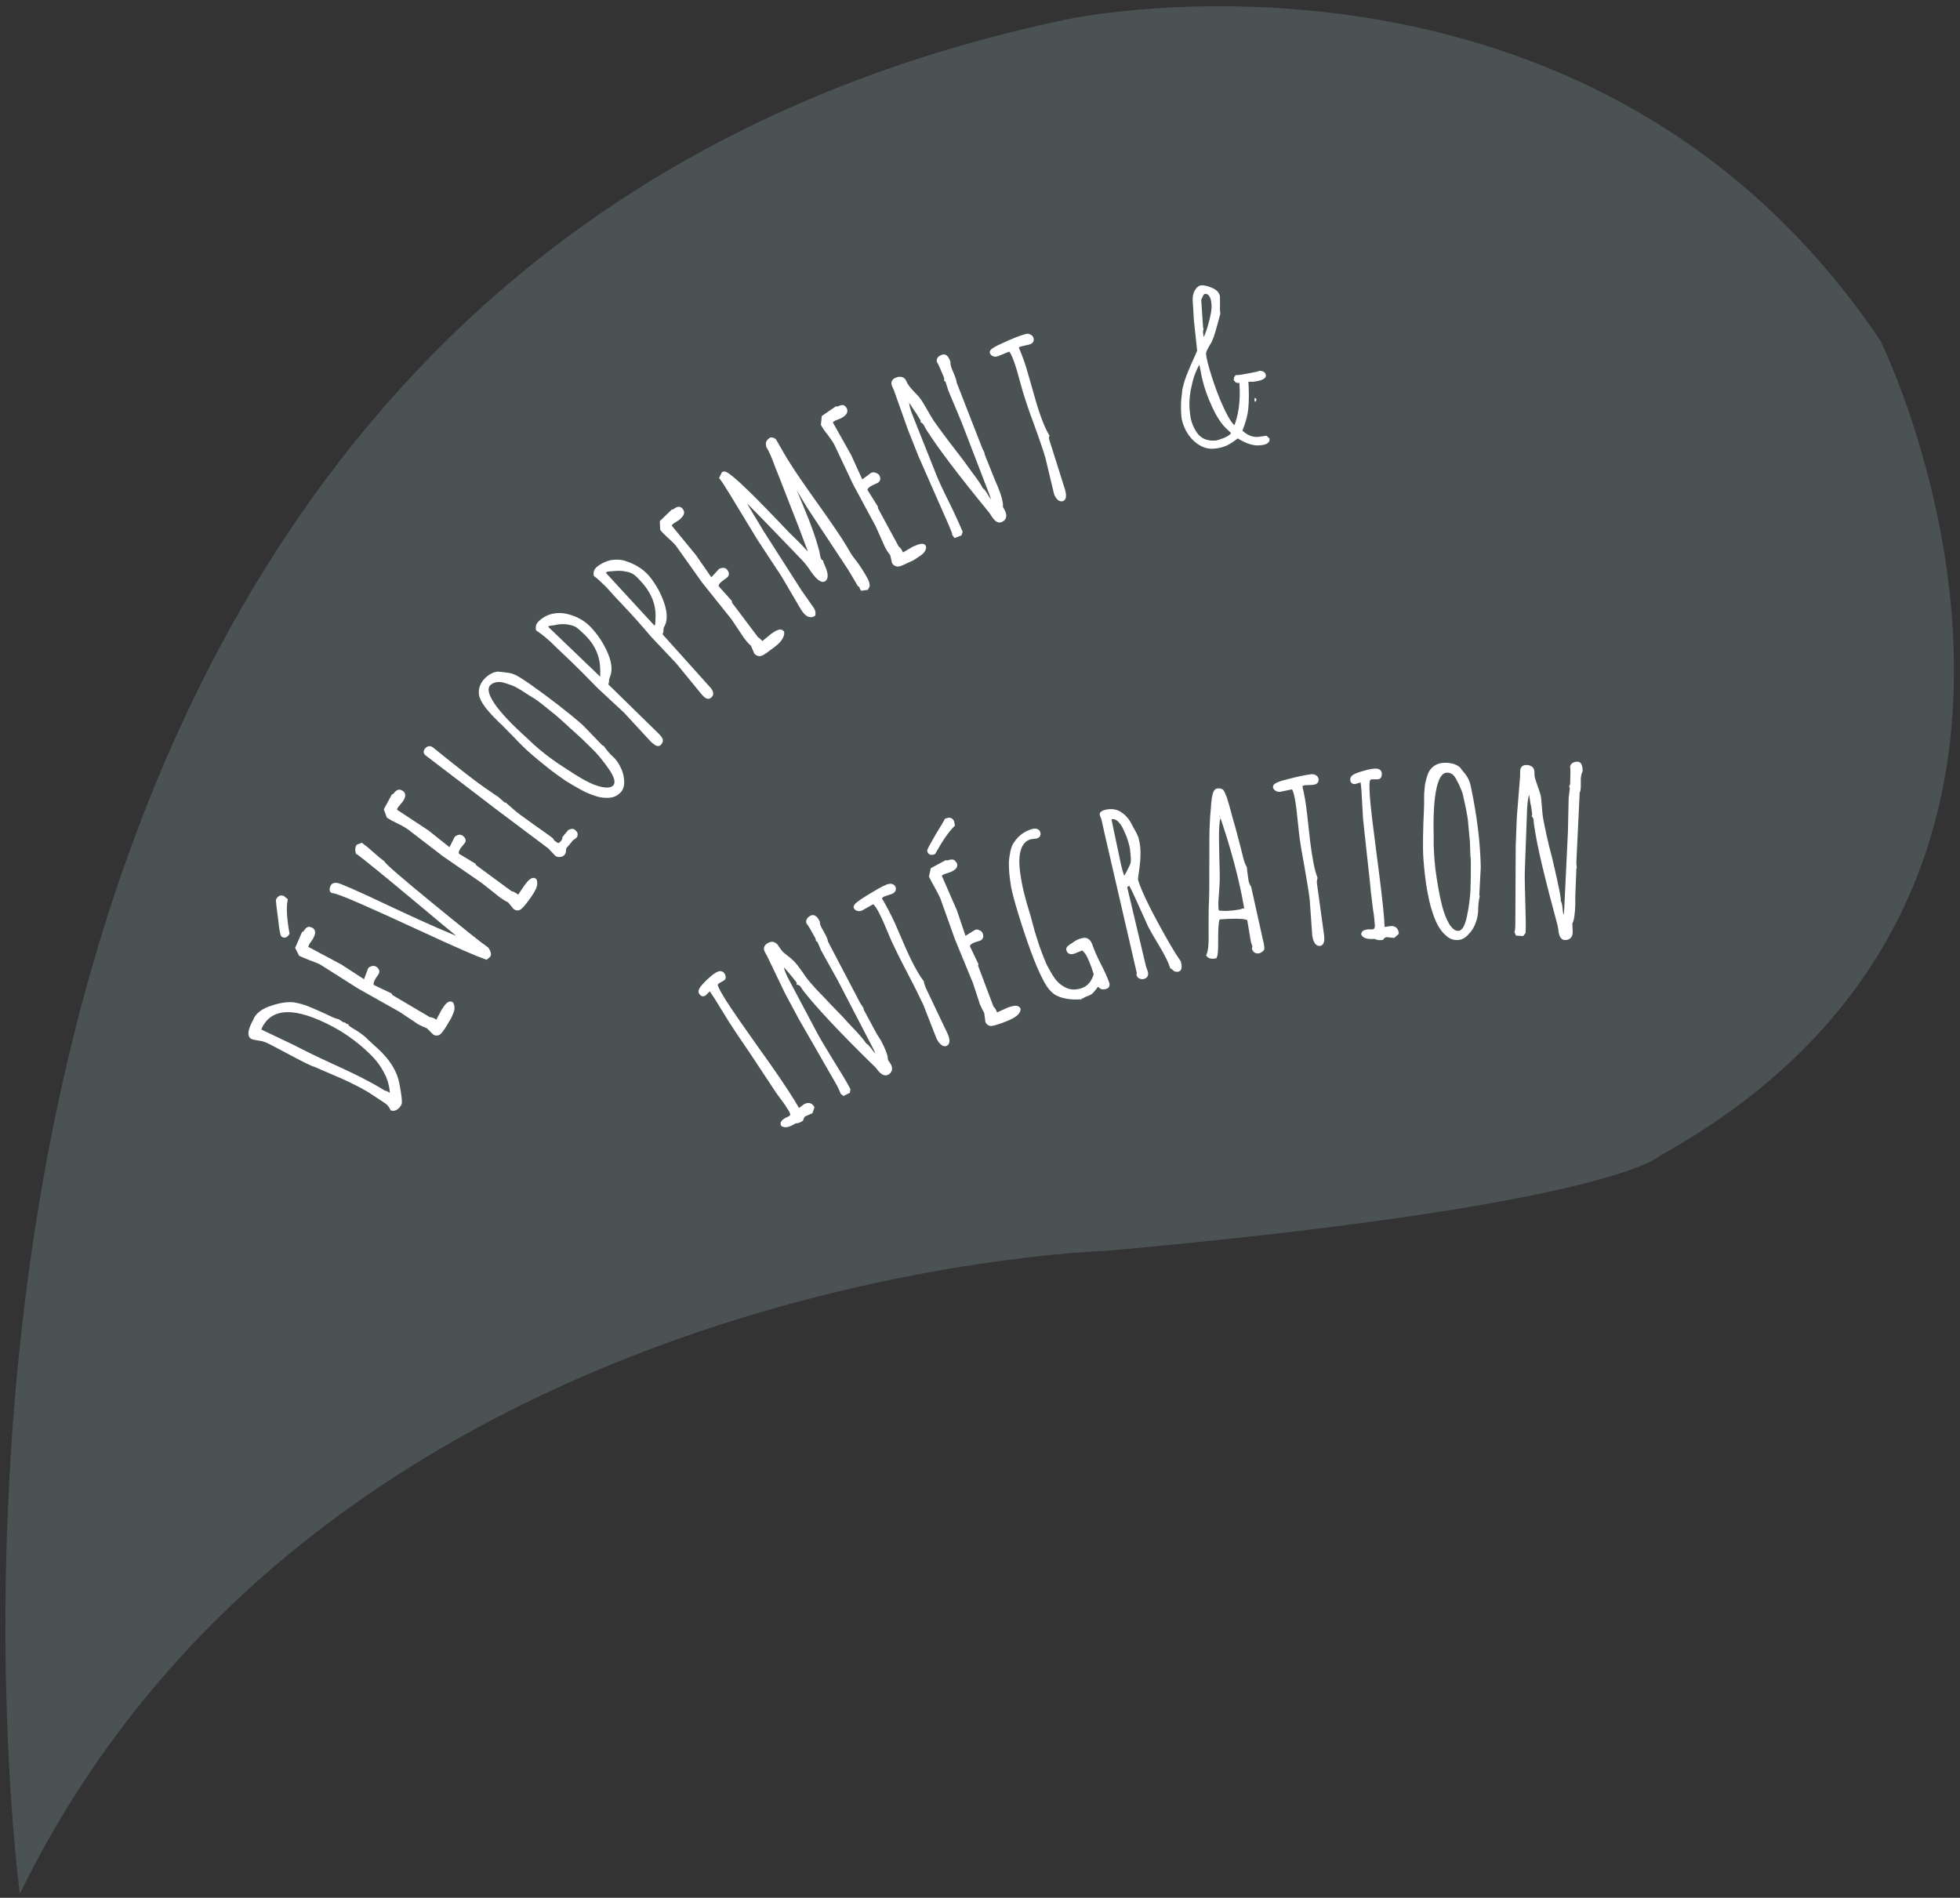 <?xml version="1.0" encoding="utf-8"?>
<!-- Generator: Adobe Illustrator 23.0.5, SVG Export Plug-In . SVG Version: 6.00 Build 0)  -->
<svg version="1.0" xmlns="http://www.w3.org/2000/svg" xmlns:xlink="http://www.w3.org/1999/xlink" x="0px" y="0px"
	 viewBox="0 0 532.9 516" style="enable-background:new 0 0 532.9 516;" xml:space="preserve">
<rect x="0" y="0" width="532.9" height="516" fill="#333333" stroke="none"/>
<style type="text/css">
	.st0{display:none;}
	.st1{display:inline;fill:#FFFFFF;stroke:#657275;stroke-width:5;}
	.st2{display:inline;fill:none;stroke:#657275;stroke-width:3;}
	.st3{display:inline;}
	.st4{fill:#FFFFFF;stroke:#657275;stroke-width:5;stroke-linecap:round;stroke-linejoin:round;}
	.st5{fill:#F5F5F5;stroke:#657275;stroke-width:3;}
	.st6{fill:none;stroke:#657275;stroke-width:3;}
	.st7{opacity:0.75;fill:#A3195B;}
	.st8{display:inline;opacity:0.75;fill:#657275;}
	.st9{fill:none;}
	.st10{fill:#FFFFFF;stroke:#FFFFFF;}
	.st11{display:inline;opacity:0.25;fill:#657275;}
	.st12{display:inline;fill:#FFFFFF;stroke:#FFFFFF;}
	.st13{opacity:0.5;fill:#657275;}
</style>
<g id="Calque_1" class="st0">
	<ellipse class="st1" cx="2.5" cy="655.5" rx="202.1" ry="179.2"/>
	<ellipse class="st2" cx="2.5" cy="655.5" rx="95.3" ry="74.8"/>
</g>
<g id="Calque_2" class="st0">
	<g class="st3">
		<path class="st4" d="M-94.2,624.1c7.4,24.7,20.5,53.6,34.8,63.3c13.8,13.8,80.7,35.2,121.7-3.2c0,0,16.3-15.9,31.7-50.2
			c0,0,0.7-1.1,2.1-2.8c4.2-4.9,13.2-11.7,28.2-11.5c0,0,32.3-0.2,47.3-47c0,0,7.5-22.9-4-44.7c-6.7-12.8-21.1-23.9-44.8-32.3
			c0,0-10.9-3.8-19.5-27.3c0,0-21.2-73.2-121.8-64.8c0,0-77.6,4.9-89.4,92.8l0,0c-0.6,4.3-1,8.9-1.2,13.7
			C-109.1,510.1-109.9,571.7-94.2,624.1"/>
		<path class="st5" d="M-20,421.7c0,0-60.1,3.3-69.4,74.8C-98.8,568-15.2,569.3-7,567.9c0,0,80.6,7.5,95.3-66.4
			C88.3,501.6,98.7,413.3-20,421.7z"/>
		<path class="st6" d="M118.2,529.9c0,0,0.7,30.3-5.7,56.6c0,0-0.9,7.1,6.3,6.8c0,0,19.4,3.3,31.2-27c0,0,8.1-22.5-20.2-37.4
			C129.7,528.8,118.6,520.8,118.2,529.9z"/>
		<path class="st7" d="M-2,595.7c0,0-52.1,0.4-66.9,24.7c0,0-12.2,23.9,12.3,43.3c0,0,67.5,48.5,113.2-2.2c0,0,16.2-20,18.2-38.3
			c0,0,5.8-17.7-18.5-24.6C56.2,598.6,20.6,592.1-2,595.7z"/>
	</g>
</g>
<g id="Calque_3" class="st0">
	<path class="st8" d="M-54.7,505.5c0,0-13.9-288.5-243.9-293.6c0,0-94.7-2.5-131.6,82.6c0,0-29.3,103.5,64.9,135.2
		c0,0,9.8,7.2,99.9-1.3C-265.4,428.4-127.8,406.8-54.7,505.5z"/>
</g>
<g id="Calque_8" class="st0">
	<g class="st3">
		<path class="st9" d="M-366.4,401.7c112.2-68.2,247.4,32.9,247.4,32.9"/>
		<path class="st10" d="M-320.8,352.5l0.2,4.4c0.4,2.3,1.4,6.2,2.8,11.5s2.6,8.4,3.2,9.1c1.3,1.4,3,1.9,5.1,1.6
			c2.1-0.4,3.5-1.2,4.2-2.5c0.4-0.1,0.8-0.2,1.3-0.4l0.3,0.3c0.3,1.9-1,3.4-3.9,4.5c-0.7,0.3-1.5,0.5-2.4,0.6s-2-0.1-3.4-0.8
			s-2.4-1.5-3.1-2.5c-0.7-1-1.8-4.2-3.2-9.8c-1.5-5.5-2.6-10.4-3.3-14.7s-1.1-6.8-1-7.6c-0.3-0.6-0.4-1.3-0.5-1.9
			c-0.4-2.4,0.1-4.4,1.6-6c1.5-1.6,3.4-2.6,5.9-3.1c0.7-0.1,1.4,0,2.3,0.2c0.9,0.3,1.4,0.7,1.5,1.3c0.1,0.4-0.2,0.7-0.8,0.8
			c-0.2,0-0.4,0-0.8-0.2c-0.4-0.2-0.6-0.3-0.8-0.2c-0.2,0-0.4,0.1-0.6,0.2c-0.5-0.1-1-0.1-1.5,0c-0.5,0.1-1,0.3-1.7,0.6
			s-1.2,0.7-1.6,1.1c-0.4,0.4-0.7,0.9-0.9,1.5c-0.2,0.6-0.4,1.2-0.5,1.7c-0.1,0.5-0.1,1.2-0.1,2c0.1,1.1,0.3,2.5,0.5,4.1
			L-320.8,352.5z"/>
		<path class="st10" d="M-285.7,360l-0.1,7.8l0.1,0.2c-0.2,1.4-0.3,2.6-0.2,3.7c0.1,1.1-0.1,2.2-0.4,3.4c-0.4,1.2-0.9,2.2-1.7,3.2
			c-0.8,1-1.7,1.5-2.6,1.5s-1.9-0.3-2.8-0.9c-0.9-0.7-1.6-1.6-2.3-2.7c-0.6-1.1-1.2-2.5-1.7-4c-0.5-1.6-0.9-3.1-1.3-4.6
			s-0.6-3.1-0.9-4.7c-0.4-2.7-0.7-5.1-0.8-7.1c-0.1-2-0.2-4.3-0.2-6.8c0-2.6,0-4.2,0-5c0-0.7,0-1.4-0.1-2c0-0.6,0-1.2,0-2
			c0-0.8,0.1-1.5,0.2-2.1c0.1-0.6,0.2-1.2,0.5-1.9c0.2-0.6,0.5-1.2,0.8-1.6c0.8-1,1.9-1.5,3.3-1.6c1.5-0.1,2.7,0.2,3.7,1
			c0.1,0.2,0.5,0.7,1.2,1.4c0.6,0.7,1.1,1.4,1.4,2c0.3,0.7,0.7,2.3,1.3,4.9C-286.9,348.6-286,354.7-285.7,360z M-295.6,334.2
			c-2.9,0.2-4,6.2-3.3,18l0.1,2.3c0.2,2.8,0.6,5.7,1.2,8.9c0.6,3.2,1.2,5.7,1.8,7.7c0.6,2,1.3,3.6,2.3,5c0.9,1.4,1.9,2,2.9,1.9
			c1.4-0.1,2.3-1.5,2.7-4.4s0.7-5.3,0.6-7.5c-0.1-3-0.1-4.9-0.2-5.8l-0.1-1.4c0-0.7-0.1-1.4-0.1-1.9c0-0.5-0.1-1.4-0.2-2.5
			c-0.1-1.2-0.2-2.2-0.3-3.1c-0.1-0.9-0.3-2-0.4-3.3c-0.2-1.3-0.4-2.5-0.6-3.5c-0.2-1-0.5-2.1-0.8-3.2s-0.6-2.1-1-2.9
			c-0.4-0.8-0.8-1.6-1.2-2.3C-293.2,334.7-294.3,334.1-295.6,334.2z"/>
		<path class="st10" d="M-264.1,375.3l0.1,2.2c-0.1,1.2-0.6,1.7-1.6,1.7c-0.7,0-1.1-0.8-1.3-2.3c-0.1-0.7-0.2-1.1-0.2-1.2
			c-3.4-12.5-5.4-21.6-6.2-27.3c0-0.2,0-0.5-0.1-0.8c0-0.8-0.2-1.4-0.5-1.7l0.1-0.3c-0.2-1.5-0.3-2.5-0.4-3.1
			c-0.1-0.6-0.2-1.2-0.3-2c-0.2-1.3-0.5-2.4-0.9-3.5c-0.2,0.8-0.2,1.4-0.3,1.9c0,0.4,0,0.8,0.1,1c-0.3,0.9-0.5,2.3-0.6,4.1
			l-0.7,16.4c-0.1,1.9-0.1,4.8,0,8.6c0.1,3.8,0.1,6.7,0,8.6l-0.4,0.5l-1.4-0.1l-0.2-0.5c0.1-0.3,0.2-1.1,0.2-2.4l0.2-20.9l0.3-7.8
			l0.9-11.3l0-1.3c0-0.5,0.2-0.8,0.4-1c0.3-0.2,0.6-0.2,1-0.2c0.4,0,0.8,0.2,1.1,0.4c0.3,0.3,0.4,0.6,0.4,1.2s0,1.1,0.2,1.7
			c0.1,0.6,0.4,1.3,0.7,2.1c0.3,0.8,0.5,1.5,0.7,2.1c0.2,0.6,0.3,1.7,0.4,3.1c0.1,1.4,0.2,2.6,0.4,3.7c0.2,1.1,0.5,2.5,0.9,4.4
			c0.4,1.8,0.9,3.9,1.4,6.1c0.5,2.2,0.9,3.7,1,4.4c0.1,0.7,0.3,1.6,0.6,2.7c0.5,2.3,0.8,3.8,0.8,4.8c0.3,0.4,0.4,1.2,0.5,2.4
			c0.1,1.2,0.4,2,0.9,2.4c0.3-0.6,0.4-1.5,0.5-2.9l1.1-20.9l0.2-9.3l0.3-2.3c0-0.4,0-0.7-0.1-0.8l0.2-0.5c0.1-2.5,0.1-4.1,0-4.9
			c0.2-0.5,0.7-0.8,1.5-0.8c0.6,0,0.9,0.7,0.9,2c-0.3,0.5-0.4,1.2-0.5,2l0,2c0,0.9-0.1,1.5-0.3,1.8l-1,18.9c0,0.4,0,0.9,0,1.6
			l-0.1,0.3l-0.3,7.6l0,2.3c-0.1,2.4-0.4,4-0.8,4.9L-264.1,375.3z"/>
		<path class="st10" d="M-251.8,350.2l-1.1,4.2c-0.3,2.3-0.6,6.3-0.9,11.8s-0.2,8.8,0.3,9.7c0.8,1.8,2.3,2.8,4.3,3.1
			c2.1,0.3,3.7-0.1,4.8-1.1c0.4,0.1,0.8,0,1.4,0l0.2,0.4c-0.3,1.9-1.9,2.9-5,3.1c-0.7,0-1.6,0-2.5-0.1s-1.9-0.7-3-1.8
			c-1.1-1.1-1.8-2.2-2.2-3.3c-0.4-1.2-0.4-4.6-0.1-10.3c0.3-5.7,0.8-10.7,1.4-15c0.6-4.3,1.1-6.8,1.4-7.5c0-0.7,0-1.3,0.1-1.9
			c0.3-2.4,1.4-4.1,3.3-5.2c1.9-1.1,4.1-1.5,6.5-1.1c0.7,0.1,1.4,0.4,2.1,1c0.7,0.5,1.1,1.1,1,1.7c-0.1,0.4-0.4,0.6-1,0.5
			c-0.2,0-0.4-0.2-0.7-0.5c-0.3-0.3-0.5-0.4-0.7-0.5c-0.2,0-0.4,0-0.7,0c-0.4-0.2-0.9-0.4-1.4-0.4c-0.5-0.1-1.1,0-1.8,0.1
			c-0.7,0.1-1.3,0.3-1.8,0.5c-0.5,0.3-0.9,0.6-1.3,1.1c-0.4,0.5-0.7,1-1,1.4c-0.2,0.5-0.5,1.1-0.7,1.8c-0.3,1.1-0.5,2.4-0.7,4.1
			L-251.8,350.2z"/>
		<path class="st10" d="M-235.3,381l3.6,0.6c1.8,0.4,2.7,0.9,2.5,1.5c-0.4,0.5-1.1,0.7-2,0.7c-0.9,0-1.7-0.1-2.5-0.3l-1.4-0.3
			c-1.8-0.4-2.7-0.7-2.9-1.1c-0.2-0.3-0.3-0.7-0.2-1l1-2.1l0-0.1c0-0.8,0.1-1.7,0.3-2.6l1.6-5.9l2.3-12.6l2.8-11.6
			c0.2-0.7,0.2-1.8,0.3-3.2c0-1.4,0.1-2.5,0.2-3.1l1.4-1.4l4.2,0.4l0.2,0.2c0.9,0.2,1.4,0.4,1.5,0.7s0.1,0.5,0.1,0.8
			c-0.2,0.7-0.9,1-2.4,0.7l-1.6-0.5c-0.9-0.2-1.3,0-1.4,0.4l-1.7,10.1l-1.9,7.3l-0.1,0.1l0.3,0.3l3.4,0.1c0.2,0,0.4,0.2,0.6,0.5
			c0.2,0.3,0.3,0.5,0.2,0.8c-0.2,0.8-0.5,1.1-1.1,1l-1.3-0.3c-1.5-0.3-2.3-0.1-2.5,0.6l-0.6,5l-0.3,0.3l-2.5,11.9
			c0.2,0.3,0.1,0.9,0,1.7L-235.3,381z"/>
		<path class="st10" d="M-216.9,365.4l-4.7,19.2c-0.2,0.6-0.4,1-0.6,1.2c-0.2,0.3-0.6,0.3-1.1,0.2c-0.5-0.1-0.6-0.9-0.2-2.2
			l3.1-10.3l2.1-9.5c1.2-4.3,2.1-7.8,2.7-10.7c0.7-2.8,1.1-4.7,1.3-5.6c0.2-0.9,0.4-1.6,0.5-2.1c0.3-1.5,0.5-2.8,0.5-3.9
			c0.5-0.4,1.1-0.6,1.7-0.4c1.4,0.4,2.5,1,3.5,2s1.6,2,2,3.2c0.8,2.5,0.8,4.9,0.2,7.2c-0.6,2.3-1.6,4.4-3.1,6.6
			c-1.8,2.7-3.6,4.1-5.4,4.4c-0.6,0.1-1,0.2-1.2,0.4C-216.1,365.3-216.5,365.4-216.9,365.4z M-211.7,343.1l-4.7,20l0.1,0.1
			c0.4,0.1,0.7,0,1-0.1c0.2-0.1,0.5-0.3,0.7-0.4c0.2-0.2,0.4-0.3,0.5-0.3c3.2-1.8,5.3-4.6,6.3-8.4c0.4-1.3,0.6-2.4,0.7-3.2
			c0.1-0.8,0-1.7-0.4-2.5c-0.3-0.9-0.7-1.5-1-1.9c-0.3-0.4-0.7-1-1.3-1.7c-0.6-0.7-0.9-1.1-1-1.2L-211.7,343.1z"/>
		<path class="st10" d="M-198.5,376.5l-4.1,13.4c-0.5,1.5-1.1,2.1-1.7,1.9c-0.4-0.1-0.6-0.5-0.6-1.1c0-0.6,0-1.1,0.2-1.6l3.6-9.2
			c0.7-2,1.5-5.1,2.6-9.2c1.1-4.1,1.9-7.2,2.6-9.3l1.8-5.3c1.3-3.9,1.6-6,1-6.2l-3.3-0.7c-0.3-0.1-0.5-0.3-0.7-0.5
			c-0.2-0.3-0.3-0.5-0.2-0.8c0.1-0.4,1.5-0.3,4.2,0.1c2.6,0.5,4.7,1,6.2,1.5c0.3,0.1,0.5,0.3,0.7,0.6c0.2,0.3,0.2,0.6,0.2,0.8
			c-0.2,0.6-0.6,0.7-1.4,0.5l-2.1-0.9c-0.6-0.2-1.1-0.2-1.4,0.2c-0.5,2.5-1.2,5-2,7.5l-2.4,6.9c-1.5,4.5-2.3,7.8-2.4,9.9
			C-198.1,375.4-198.3,375.9-198.5,376.5z"/>
		<path class="st10" d="M-188.5,396.9l-1.7-1c-0.4-0.2-0.9-0.1-1.5,0.2c-0.8-0.3-1.3-0.7-1.4-1l-0.1-0.1c-1.7-0.7-2.6-1.4-2.6-2.1
			c0.2-0.4,0.7-0.5,1.5-0.1l1.2,0.5c0.7,0.3,1.3-0.1,1.8-1.2c0.4-1.1,0.9-2.4,1.4-4c0.5-1.6,1-3.2,1.6-4.7c0.6-1.5,1.6-4.6,3.1-9.1
			c1.5-4.5,2.6-7.7,3.3-9.7l2.6-6.5c0.7-1.8,1.1-2.9,1.1-3.3l-2.1-0.3c-0.4-0.2-0.5-0.5-0.3-1s1.2-0.6,3-0.3
			c1.8,0.3,2.9,0.6,3.5,0.8c1,0.4,1.4,0.9,1.1,1.5c-0.2,0.6-0.6,0.8-1,0.7l-1.3-0.6c-0.6-0.2-1.1-0.1-1.5,0.5
			c-0.3,0.4-0.9,1.9-1.9,4.3c-0.9,2.4-2.5,7.3-4.8,14.6c-2.3,7.3-4.1,12.8-5.5,16.3l-1.2,2.9l2.1,0.6c1,0.4,1.3,1,0.9,2
			L-188.5,396.9z"/>
		<path class="st10" d="M-162.8,388.5l-3.6,6.8l0,0.3c-0.8,1.1-1.5,2.1-1.9,3.1c-0.4,1-1.1,1.9-1.9,2.8c-0.9,0.9-1.9,1.5-3,2
			c-1.1,0.5-2.2,0.5-3.1,0.1c-0.9-0.4-1.6-1.1-2-2.1c-0.5-1-0.7-2.2-0.8-3.5c0-1.3,0.1-2.7,0.3-4.4c0.3-1.6,0.6-3.2,1-4.7
			c0.4-1.5,0.9-3,1.4-4.6c0.9-2.6,1.7-4.8,2.6-6.6s1.8-3.9,3-6.1s2-3.7,2.3-4.4c0.3-0.7,0.6-1.3,0.8-1.8c0.2-0.5,0.6-1.1,1-1.8
			s0.8-1.3,1.1-1.8c0.4-0.5,0.8-1,1.3-1.4c0.5-0.5,1-0.8,1.5-1c1.1-0.5,2.4-0.5,3.7,0.1c1.3,0.6,2.3,1.5,2.8,2.6
			c0,0.3,0.2,0.8,0.4,1.7c0.2,0.9,0.3,1.7,0.3,2.5c0,0.7-0.4,2.4-1.1,4.9C-158.6,377.9-160.7,383.6-162.8,388.5z M-159.7,361
			c-2.7-1.2-6.4,3.6-11.3,14.5l-1,2.1c-1.1,2.5-2.1,5.3-3.1,8.4c-0.9,3.1-1.6,5.6-1.9,7.6c-0.4,2-0.5,3.8-0.3,5.4
			c0.2,1.6,0.7,2.6,1.7,3.1c1.2,0.6,2.7-0.3,4.4-2.6s3-4.4,4-6.3c1.3-2.7,2.2-4.4,2.5-5.2l0.6-1.3c0.3-0.7,0.6-1.3,0.8-1.7
			c0.2-0.5,0.5-1.3,1-2.3c0.5-1.1,0.9-2.1,1.2-2.9s0.7-1.9,1.1-3.1c0.4-1.2,0.8-2.4,1-3.4c0.3-1,0.5-2.1,0.8-3.2s0.4-2.2,0.5-3.1
			c0-0.9,0-1.8-0.1-2.6C-157.8,362.6-158.5,361.5-159.7,361z"/>
		<path class="st10" d="M-150.1,411.5l-0.8,2c-0.5,1-1.3,1.3-2.2,0.9c-0.6-0.3-0.7-1.2-0.2-2.7c0.2-0.7,0.3-1.1,0.3-1.1
			c2.2-12.7,4.1-21.9,5.8-27.4c0-0.2,0.1-0.4,0.3-0.8c0.3-0.7,0.4-1.3,0.3-1.8l0.2-0.2c0.5-1.4,0.8-2.4,0.9-3
			c0.2-0.6,0.3-1.2,0.5-1.9c0.3-1.3,0.6-2.4,0.6-3.5c-0.5,0.7-0.8,1.2-1,1.6c-0.2,0.4-0.3,0.7-0.4,0.9c-0.7,0.7-1.4,1.9-2.3,3.5
			l-7.5,14.6c-0.9,1.7-2.1,4.3-3.6,7.8c-1.5,3.5-2.7,6.1-3.6,7.8l-0.6,0.2l-1.2-0.6l0.1-0.5c0.2-0.2,0.6-0.9,1.2-2.1l9-18.9l3.6-7
			l5.6-9.9l0.5-1.1c0.2-0.5,0.5-0.7,0.8-0.7s0.7,0.1,1,0.2c0.4,0.2,0.6,0.5,0.8,0.8c0.2,0.4,0.1,0.8-0.1,1.2s-0.4,1-0.6,1.7
			c-0.1,0.6-0.2,1.4-0.3,2.2c-0.1,0.8-0.2,1.6-0.3,2.2c-0.1,0.6-0.4,1.6-0.9,2.9c-0.5,1.3-0.9,2.5-1.2,3.5c-0.3,1.1-0.7,2.5-1.1,4.3
			c-0.4,1.8-0.8,3.9-1.3,6.1c-0.5,2.3-0.8,3.7-0.9,4.4c-0.2,0.7-0.4,1.6-0.6,2.7c-0.5,2.3-0.9,3.8-1.3,4.6c0.1,0.5-0.1,1.3-0.5,2.4
			c-0.4,1.1-0.5,2-0.2,2.6c0.5-0.4,1-1.2,1.7-2.4l9.8-18.4l4.1-8.3l1.2-1.9c0.2-0.4,0.3-0.6,0.2-0.8l0.4-0.4
			c1.1-2.2,1.8-3.7,2.1-4.5c0.4-0.4,1-0.4,1.7,0c0.6,0.3,0.6,1,0,2.2c-0.5,0.3-0.9,0.9-1.3,1.6l-0.9,1.8c-0.4,0.8-0.7,1.3-1,1.5
			l-8.9,16.8c-0.2,0.3-0.4,0.8-0.6,1.5l-0.2,0.2l-3.5,6.7l-0.9,2.1c-1.1,2.1-2,3.5-2.8,4.1L-150.1,411.5z"/>
	</g>
	<g class="st3">
		<path class="st9" d="M-365.7,314.5c83.2-52,191.5,15.2,191.5,15.2"/>
		<path class="st10" d="M-371.7,283.8l1.4,4.1c1,2.1,3,5.6,5.9,10.3c2.9,4.7,4.8,7.4,5.6,7.9c1.7,1,3.4,1,5.3,0.1
			c1.9-0.9,3-2.1,3.4-3.6c0.3-0.2,0.7-0.4,1.1-0.8l0.4,0.2c0.8,1.7,0,3.5-2.5,5.4c-0.6,0.4-1.3,0.9-2.1,1.3c-0.8,0.4-2,0.5-3.5,0.2
			c-1.5-0.3-2.7-0.8-3.7-1.5c-0.9-0.8-2.9-3.6-5.8-8.5c-2.9-4.9-5.3-9.3-7.2-13.2c-1.9-3.9-2.9-6.3-3-7.1c-0.4-0.6-0.8-1.1-1-1.6
			c-1.1-2.2-1.1-4.2-0.1-6.2c1-2,2.6-3.5,4.8-4.6c0.6-0.3,1.4-0.4,2.3-0.4c0.9,0,1.5,0.3,1.8,0.9c0.2,0.4,0,0.7-0.5,1
			c-0.2,0.1-0.4,0.1-0.8,0c-0.4-0.1-0.7-0.1-0.9,0c-0.2,0.1-0.4,0.2-0.5,0.4c-0.5,0.1-1,0.2-1.4,0.4c-0.4,0.2-0.9,0.6-1.5,1.1
			c-0.5,0.5-0.9,1-1.2,1.5c-0.3,0.5-0.4,1.1-0.5,1.7c-0.1,0.6,0,1.2,0,1.7c0.1,0.5,0.2,1.2,0.5,1.9c0.4,1.1,0.9,2.3,1.6,3.8
			L-371.7,283.8z"/>
		<path class="st10" d="M-335.4,281.8l1.8,7.5l0.2,0.2c0.1,1.4,0.3,2.6,0.6,3.6s0.4,2.1,0.4,3.4c-0.1,1.2-0.4,2.4-0.9,3.5
			c-0.5,1.1-1.3,1.8-2.2,2.1c-0.9,0.3-1.9,0.2-2.9-0.2c-1-0.5-2-1.2-2.9-2.1c-0.9-0.9-1.8-2.1-2.6-3.5c-0.9-1.4-1.7-2.8-2.3-4.2
			c-0.7-1.4-1.3-2.8-2-4.4c-1-2.5-1.9-4.8-2.5-6.7c-0.6-1.9-1.2-4.1-1.8-6.6c-0.6-2.5-1-4.1-1.2-4.8s-0.4-1.3-0.5-1.9
			c-0.2-0.5-0.3-1.2-0.5-2c-0.2-0.8-0.3-1.5-0.3-2.1c-0.1-0.6-0.1-1.2,0-1.9c0.1-0.7,0.2-1.3,0.4-1.8c0.5-1.1,1.5-1.9,2.9-2.3
			c1.4-0.4,2.7-0.4,3.8,0.1c0.2,0.2,0.7,0.5,1.5,1c0.8,0.5,1.4,1.1,1.9,1.6c0.5,0.6,1.3,2,2.4,4.5
			C-339.2,271.1-336.9,276.7-335.4,281.8z M-351.2,259.1c-2.8,0.9-2.4,7,1.1,18.3l0.7,2.2c0.8,2.6,1.9,5.4,3.3,8.4
			c1.4,2.9,2.6,5.3,3.6,7c1,1.8,2.2,3.2,3.4,4.3c1.2,1.1,2.3,1.5,3.3,1.2c1.3-0.4,1.8-2,1.6-4.9c-0.2-2.8-0.6-5.3-1.2-7.4
			c-0.8-2.9-1.3-4.7-1.5-5.6l-0.4-1.4c-0.2-0.7-0.4-1.3-0.6-1.8c-0.2-0.5-0.4-1.3-0.8-2.4c-0.4-1.1-0.7-2.1-1.1-3
			c-0.3-0.9-0.7-1.9-1.2-3.1c-0.5-1.2-1-2.3-1.4-3.2s-1-1.9-1.6-3c-0.6-1-1.1-1.9-1.7-2.6s-1.1-1.3-1.8-1.9
			C-348.7,259.1-349.9,258.7-351.2,259.1z"/>
		<path class="st10" d="M-310.9,292.3l0.5,2.1c0.2,1.2-0.2,1.8-1.2,2c-0.7,0.1-1.3-0.6-1.8-2c-0.2-0.7-0.4-1-0.4-1.1
			c-5.8-11.6-9.6-20.1-11.5-25.5c-0.1-0.2-0.1-0.4-0.2-0.8c-0.2-0.8-0.4-1.3-0.8-1.6l0.1-0.3c-0.5-1.4-0.8-2.4-1-3
			c-0.2-0.5-0.5-1.2-0.7-1.9c-0.5-1.2-1-2.3-1.6-3.2c0,0.8,0.1,1.5,0.1,1.9c0.1,0.4,0.2,0.7,0.3,1c-0.1,1,0,2.4,0.2,4.2l2.6,16.2
			c0.3,1.9,0.9,4.7,1.7,8.4c0.9,3.7,1.4,6.5,1.7,8.4l-0.3,0.5l-1.4,0.2l-0.2-0.4c0-0.3-0.1-1.1-0.3-2.4l-3.9-20.5l-1.2-7.8
			l-1.3-11.3l-0.3-1.2c-0.1-0.5,0-0.9,0.2-1.1s0.6-0.3,1-0.4c0.4-0.1,0.8,0,1.1,0.2c0.3,0.2,0.6,0.5,0.6,1.1
			c0.1,0.5,0.3,1.1,0.5,1.7c0.3,0.6,0.6,1.2,1.1,1.9c0.4,0.7,0.8,1.4,1.1,2c0.3,0.6,0.6,1.6,1,2.9c0.4,1.4,0.7,2.5,1.1,3.6
			c0.4,1,1,2.4,1.7,4.1c0.8,1.7,1.6,3.6,2.6,5.7c1,2.1,1.6,3.5,1.9,4.1s0.7,1.5,1.1,2.5c1,2.1,1.5,3.6,1.7,4.5
			c0.3,0.4,0.7,1.1,1,2.2c0.3,1.1,0.8,1.9,1.3,2.2c0.2-0.6,0.1-1.6-0.1-2.9l-3-20.7l-1.6-9.1l-0.2-2.3c-0.1-0.4-0.2-0.7-0.3-0.7
			l0.1-0.5c-0.4-2.4-0.7-4-1-4.8c0.1-0.6,0.5-0.9,1.3-1c0.6-0.1,1.1,0.5,1.3,1.8c-0.2,0.5-0.2,1.2-0.1,2l0.4,2
			c0.1,0.8,0.2,1.5,0.1,1.8l2.8,18.8c0.1,0.4,0.2,0.9,0.4,1.6l-0.1,0.3l1.2,7.5l0.5,2.2c0.4,2.4,0.4,4,0.2,5L-310.9,292.3z"/>
		<path class="st10" d="M-296.4,274.5l0,0.2c0,0,0.5,1.5,1.5,4.6c0.7,2.4,1.1,4.2,1.1,5.5s-0.1,2.6-0.3,3.8
			c-0.3,1.2-0.7,2.4-1.2,3.6c-0.5,1.2-1.3,2.1-2.3,2.9s-1.9,1.2-2.9,1.2c-0.9,0-1.6,0-2,0c-1.2-0.1-2-0.5-2.5-1.3
			c0-0.5,0.2-0.7,0.6-0.8c0.4,0,1,0.1,1.7,0.4c0.7,0.3,1.4,0.4,2.1,0.4s1.3-0.4,2-1.2c0.7-0.8,1.2-1.7,1.6-2.8c0.7-2.3,1-4.4,1-6.3
			c-0.1-1.9-0.4-3.9-1.1-5.9c-0.7-2-1.4-3.8-2.3-5.4s-1.8-3.3-2.7-4.9c-2.2-3.9-3.3-7.6-3.4-11.1c-0.1-2.9,0.7-5.3,2.4-7.1
			c0.9-1,2-1.5,3.3-1.5c0.4,0,0.9,0.1,1.6,0.4c0.7,0.3,1.1,0.6,1.2,1l-0.3,0.7c-0.9,0-1.6-0.2-2-0.5c-1,0-1.8,0.4-2.4,1.2
			c-1.2,1.4-1.8,3.1-1.7,5.3c0.1,1.6,0.2,2.9,0.5,3.9c0.3,1,0.5,1.8,0.7,2.4c0.2,0.5,0.4,1.2,0.8,2.1c0.4,0.8,0.7,1.4,0.8,1.8
			s0.5,1.1,1,2c0.5,0.9,0.8,1.5,1,1.8s0.5,0.9,1.2,1.9C-296.9,273.7-296.5,274.3-296.4,274.5z"/>
		<path class="st10" d="M-285.6,293.1l3.6,0c1.9,0.1,2.8,0.5,2.8,1.1c-0.4,0.6-1,0.9-1.8,1c-0.9,0.1-1.7,0.2-2.5,0.1l-1.4-0.1
			c-1.8-0.1-2.8-0.3-3.1-0.6c-0.3-0.3-0.4-0.6-0.4-0.9l0.7-2.2l0-0.1c-0.1-0.8-0.1-1.7-0.1-2.6l0.6-6.1l0.3-12.8l0.9-11.9
			c0-0.7,0-1.8-0.2-3.2c-0.2-1.4-0.3-2.5-0.3-3.1l1.2-1.6l4.2-0.3l0.2,0.2c0.9,0,1.5,0.2,1.6,0.4c0.1,0.3,0.2,0.5,0.2,0.8
			c0,0.8-0.8,1.1-2.2,1l-1.6-0.2c-0.9,0-1.3,0.2-1.4,0.6l-0.1,10.2l-0.7,7.5l-0.1,0.1l0.3,0.2l3.3-0.4c0.2,0,0.4,0.1,0.7,0.4
			c0.2,0.2,0.4,0.5,0.3,0.7c0,0.8-0.4,1.2-1,1.2l-1.4-0.1c-1.5-0.1-2.3,0.3-2.3,1l0.2,5.1l-0.2,0.3l-0.6,12.2
			c0.2,0.3,0.3,0.8,0.2,1.7L-285.6,293.1z"/>
		<path class="st10" d="M-267.2,296.4l-1.9-0.5c-0.4-0.1-0.9,0.1-1.5,0.5c-0.9-0.1-1.4-0.3-1.6-0.7l-0.1,0c-1.8-0.2-2.8-0.7-3-1.4
			c0.1-0.4,0.5-0.6,1.4-0.5l1.3,0.2c0.8,0.1,1.3-0.4,1.4-1.6c0.2-1.1,0.3-2.5,0.4-4.2c0.1-1.7,0.2-3.3,0.4-4.9s0.4-4.8,0.8-9.5
			c0.4-4.7,0.7-8.1,0.9-10.2l0.9-7c0.2-1.9,0.3-3.1,0.2-3.5l-2.1,0.2c-0.4-0.1-0.6-0.4-0.5-0.9c0.1-0.6,1-0.9,2.8-1
			c1.8-0.1,3-0.2,3.6-0.1c1,0.1,1.5,0.5,1.5,1.2c-0.1,0.6-0.4,0.9-0.8,0.9l-1.4-0.2c-0.7-0.1-1.1,0.2-1.3,0.8
			c-0.2,0.5-0.5,2-0.8,4.6c-0.3,2.6-0.7,7.7-1.1,15.3s-0.9,13.4-1.4,17.2l-0.4,3.1l2.2,0.1c1,0.1,1.5,0.7,1.4,1.7L-267.2,296.4z"/>
		<path class="st10" d="M-256.1,298.5l-1.8-0.4c-0.2,0-0.5,0-0.9,0.2c-0.4,0.2-0.7,0.2-1,0.2c-0.3,0-0.5-0.2-0.8-0.5
			c-0.2-0.3-0.3-0.6-0.3-0.9l0.8-2.6l2.6-16.8l4-24.8c0.1-0.4,0.4-0.6,0.9-0.5c0.7,0.1,1.1,0.6,0.9,1.3c-1.7,9.1-2.7,14.9-2.9,17.3
			c-0.3,2.5-0.5,4-0.6,4.6c-0.1,0.6-0.3,1.3-0.5,2.3l0.1,0.3c-0.3,1-0.5,2.1-0.7,3.1c-0.2,1.1-0.5,3.1-0.8,6.2s-0.6,5.2-0.8,6.5
			c-0.2,0.2-0.3,0.6-0.5,1.1c-0.1,0.6-0.1,0.9,0.1,1.2c0.1,0.2,0.5,0.4,1.1,0.5c0.6,0.1,1,0.1,1.3-0.1l2.2,0.4
			c0.5,0.4,0.7,0.7,0.6,1.1c-0.1,0.8-0.5,1.1-1,1c-0.1,0-0.4-0.2-0.8-0.4C-255.1,298.7-255.5,298.6-256.1,298.5z"/>
		<path class="st10" d="M-217.3,301.3c-0.2,0.6-1.1,0.7-2.7,0.2s-3.2-1.8-4.7-4c-1.5,0.5-2.8,0.7-3.8,0.8c-1,0.1-2.2-0.1-3.5-0.5
			c-1.3-0.4-2.4-1.3-3.3-2.5s-1.4-2.7-1.6-4.2c-0.2-1.5-0.1-2.8,0.2-3.9c0.3-1.1,0.6-1.9,0.8-2.6c0.2-0.7,0.5-1.3,0.9-2
			c0.4-0.7,0.6-1.2,0.8-1.6c0.2-0.4,0.6-1,1.1-1.6c0.5-0.7,0.8-1.1,1-1.4c0.2-0.3,0.6-0.7,1.3-1.5s1.1-1.2,1.3-1.3
			c0.2-0.2,0.7-0.7,1.5-1.6c0.9-0.9,1.4-1.4,1.6-1.6l2.1-8.2l1.5-4.8c0.4-1.2,0.8-2,1.4-2.5c0.6-0.5,1.1-0.7,1.5-0.6
			c0.9,0.3,1.7,0.9,2.6,1.7c0.8,0.9,1.1,1.7,0.9,2.5l-1.2,3.4c-0.1,0.3-0.2,0.6-0.2,0.7c-0.5,0.7-1.1,1.5-1.8,2.5
			c-1.6,2.2-2.8,3.6-3.6,4.2c-1.2,0.9-1.9,1.7-2.1,2.2c-0.4,1.1-0.6,3.3-0.8,6.5s-0.2,6.4,0.1,9.6c0.2,3.2,0.8,5.1,1.6,5.6
			c2.4-2.5,4.2-6,5.6-10.4c0.2-0.7,0.1-1-0.2-1.1c-0.4-0.1-0.6-0.3-0.8-0.6l0.1-0.1l0-0.4l0.3-0.2c0.7,0.2,1.8,0.5,3.4,0.8
			c1.6,0.3,2.6,0.5,3,0.4c0.6,0.3,0.9,0.7,0.7,1.2c-0.1,0.3-0.5,0.4-1.2,0.4c-0.7,0-1.4-0.1-2-0.3l-1.4-0.5l-0.4-0.1
			c-0.9,2.9-1.8,5.3-2.8,7.2c-0.9,1.8-2.2,3.5-3.8,5.2c0.8,1.9,2.1,3.2,3.7,3.7l2.2,0.5L-217.3,301.3z M-231.7,279.7
			c-1.4,2.1-2.4,3.9-2.9,5.6s-0.8,3-0.9,4.1c-0.1,1.1,0,2.1,0.2,3.1c0.5,2.2,1.8,3.7,4.1,4.4c0.8,0.2,1.8,0.3,3.2,0.2s2.2-0.4,2.4-1
			c-0.1-0.3-0.3-0.9-0.7-1.7c-0.8-1.6-1.3-3.8-1.5-6.7c-0.2-2.8-0.2-5,0-6.4c0.2-1.4,0.3-2.8,0.6-4c0.2-1.2,0.3-2.1,0.3-2.8
			C-228.7,275.9-230.3,277.6-231.7,279.7z M-223.5,266.8c-0.1,0.2-0.3,0.5-0.4,0.8c-0.1,0.4-0.2,0.8-0.3,1.4c-0.1,0.6-0.2,1-0.3,1.3
			c0.8-0.4,2-1.6,3.6-3.7s2.5-3.7,2.8-4.7c0.7-2.3,0.4-3.7-1.1-4.1c-0.3-0.1-0.7,0.1-1.2,0.5c-0.5,0.4-0.8,0.8-0.9,1.1l-2.2,7.1
			L-223.5,266.8z M-216.8,290C-216.8,290-216.8,290-216.8,290L-216.8,290z"/>
	</g>
</g>
<g id="Calque_4" class="st0">
	<path class="st11" d="M-37.3,391.3c0,0,73.4-253.8-58.8-379.4c0,0-72.5-58.5-145.2-2.1c0,0-75.7,66.4-17.9,139.1
		c0,0,4,10.6,79,49.8C-180.2,198.6-44.5,276.6-37.3,391.3z"/>
	<g>
		<path class="st12" d="M-227.1,79.7l-1.6-0.9c-0.4-0.2-0.9-0.1-1.5,0.1c-0.8-0.3-1.2-0.7-1.3-1l-0.1-0.1c-1.6-0.7-2.4-1.3-2.4-2
			c0.2-0.4,0.6-0.4,1.4-0.1l1.1,0.5c0.7,0.3,1.3-0.1,1.7-1.1c0.4-1,0.9-2.3,1.4-3.8c0.5-1.5,1-3,1.5-4.4c0.6-1.4,1.6-4.3,3.1-8.5
			c1.5-4.2,2.6-7.3,3.3-9.1l2.5-6.1c0.7-1.7,1-2.7,1.1-3.1l-2-0.3c-0.4-0.2-0.5-0.5-0.3-1c0.2-0.5,1.1-0.6,2.8-0.3
			c1.7,0.3,2.8,0.6,3.3,0.8c0.9,0.4,1.3,0.8,1,1.4c-0.2,0.6-0.6,0.8-1,0.6l-1.2-0.6c-0.6-0.2-1.1-0.1-1.4,0.4
			c-0.3,0.4-0.9,1.7-1.8,4c-0.9,2.3-2.5,6.8-4.8,13.7c-2.3,6.9-4.1,12-5.5,15.3l-1.2,2.7l2,0.6c0.9,0.4,1.2,1,0.8,1.9L-227.1,79.7z"
			/>
		<path class="st12" d="M-217.9,75l1.1-2c1-2,2.1-4.3,3.2-7.1c1.1-2.7,1.8-4.4,2.1-5.1c0-0.4,1-2.5,3-6.4c2-3.9,3-6.1,3.2-6.6
			c0.2-0.5,0.3-1,0.4-1.7c0.1-0.7,0.2-1.2,0.4-1.6c0.4-0.8,1.9-0.6,4.4,0.7l0.2,0.1c1.3,0.7,2.3,2.1,3.1,4.2
			c0.8,2.2,1.1,3.9,0.9,5.3s-0.5,2.9-1.2,4.5c-0.7,1.7-1.3,3.2-1.9,4.5c-0.6,1.3-0.9,2.2-0.9,2.7l-0.8,1.3l0,0.3l-0.4,0.3l0,0.3
			c-0.4,0.2-0.7,0.6-1,1.3c-0.3,0.6-0.6,1.2-1,1.7c-0.3,0.5-0.6,0.9-0.8,1.1c-0.2,0.3-0.6,0.6-1,1.2c-0.5,0.5-1.2,1.3-2.1,2.4
			c-2.8,3.1-5.7,5-8.7,5.7c-3,0.6-4.7,0.9-5.1,0.7c-0.4-0.2-0.7-0.5-1-0.9c-0.3-0.4-0.4-0.7-0.3-1.1c0.8-0.4,1.4-0.9,1.8-1.6
			L-217.9,75z M-203.3,46.7l-3.8,8.6c-1.1,2.2-2.6,5.5-4.5,9.8c-1.9,4.4-3.3,7.3-4,8.8c-0.8,1.5-1.6,3.1-2.6,4.9l0,0.2l-0.7,1.4
			l0.2,0.1c1.6,0,3.2-0.4,4.8-1.2c1.6-0.8,3-1.7,4.3-2.8c1.2-1.1,2.4-2.4,3.6-3.8c1.9-2.4,3.5-4.8,4.8-7.3c5-9.8,4.8-16.1-0.6-18.9
			C-202.6,46.4-203,46.4-203.3,46.7z"/>
		<path class="st12" d="M-203.7,90.2l3,1.6c1.5,0.9,2.1,1.6,1.8,2.2c-0.6,0.3-1.2,0.3-2,0c-0.8-0.3-1.5-0.6-2.1-1l-1.1-0.7
			c-1.5-0.9-2.2-1.5-2.3-1.9c-0.1-0.4,0-0.7,0.1-0.9l1.5-1.5l0.1-0.1c0.3-0.7,0.6-1.5,1.1-2.2l3.2-4.8l6-10.6l6-9.5
			c0.4-0.6,0.8-1.5,1.3-2.8c0.5-1.3,0.9-2.2,1.2-2.7l1.7-0.8l3.6,1.6l0.1,0.2c0.8,0.5,1.1,0.8,1.1,1.1c0,0.3-0.1,0.5-0.2,0.7
			c-0.4,0.6-1.1,0.6-2.3-0.1l-1.2-0.9c-0.7-0.4-1.2-0.5-1.4-0.1l-4.6,8.5l-3.9,5.9l-0.2,0l0.2,0.3l3,1.1c0.2,0.1,0.3,0.3,0.4,0.6
			c0.1,0.3,0.1,0.6,0,0.7c-0.4,0.6-0.8,0.8-1.3,0.5l-1.1-0.7c-1.2-0.7-2-0.8-2.4-0.2l-2.1,4.3l-0.3,0.2l-5.9,9.9
			c0.1,0.3-0.1,0.8-0.6,1.5L-203.7,90.2z"/>
		<path class="st12" d="M-182.6,102.4l-1,1.8c-0.6,0.9-1.3,1.1-2.1,0.5c-0.5-0.4-0.5-1.2,0.1-2.5c0.3-0.6,0.4-1,0.5-1
			c3.6-11.7,6.6-20,8.8-24.9c0.1-0.2,0.2-0.4,0.4-0.7c0.4-0.6,0.6-1.2,0.5-1.6l0.3-0.2c0.6-1.3,1-2.2,1.2-2.7
			c0.2-0.5,0.5-1.1,0.7-1.7c0.5-1.1,0.8-2.2,1-3.2c-0.5,0.6-0.9,1-1.1,1.4c-0.2,0.3-0.4,0.6-0.4,0.8c-0.7,0.6-1.6,1.6-2.6,3
			l-8.9,12.8c-1,1.5-2.5,3.8-4.3,6.9c-1.8,3.1-3.3,5.4-4.3,6.9l-0.6,0.1l-1.1-0.7l0.1-0.5c0.2-0.2,0.7-0.8,1.4-1.8l10.7-16.6
			l4.2-6.1l6.5-8.6l0.6-1c0.3-0.4,0.6-0.6,0.9-0.6c0.3,0,0.6,0.1,0.9,0.4c0.3,0.2,0.5,0.5,0.7,0.9c0.1,0.4,0,0.7-0.3,1.2
			c-0.3,0.4-0.5,0.9-0.7,1.5c-0.2,0.6-0.4,1.3-0.5,2c-0.2,0.8-0.3,1.5-0.5,2.1c-0.2,0.6-0.6,1.5-1.2,2.6c-0.6,1.2-1.2,2.2-1.6,3.2
			c-0.4,0.9-0.9,2.3-1.5,3.9c-0.6,1.7-1.2,3.5-1.9,5.6c-0.7,2.1-1.2,3.4-1.4,4c-0.2,0.6-0.5,1.4-0.9,2.4c-0.7,2.1-1.3,3.5-1.8,4.2
			c0,0.5-0.3,1.2-0.8,2.2c-0.5,1-0.7,1.8-0.5,2.4c0.5-0.3,1.1-1,1.8-2l11.4-16.1l4.9-7.3l1.4-1.7c0.2-0.3,0.3-0.6,0.3-0.7l0.4-0.3
			c1.3-1.9,2.1-3.2,2.5-3.9c0.4-0.3,0.9-0.3,1.6,0.2c0.5,0.3,0.4,1-0.3,2c-0.5,0.3-0.9,0.7-1.4,1.3l-1,1.6c-0.5,0.7-0.9,1.1-1.2,1.3
			l-10.4,14.6c-0.2,0.3-0.5,0.7-0.8,1.3l-0.2,0.1l-4.1,5.9l-1.1,1.8C-180.8,100.6-181.8,101.8-182.6,102.4L-182.6,102.4z"/>
		<path class="st12" d="M-165.2,100.8l-8,10.5c-0.9,1.2-1.6,1.5-2.1,1.1c-0.3-0.2-0.4-0.6-0.2-1.2c0.2-0.5,0.4-1,0.7-1.3l6.2-7
			c1.2-1.6,3-4,5.3-7.3c2.3-3.3,4.1-5.8,5.3-7.4l3.4-4.1c2.4-3,3.4-4.8,2.9-5.2l-2.7-1.7c-0.2-0.2-0.4-0.4-0.5-0.7
			c-0.1-0.3,0-0.6,0.1-0.8c0.2-0.3,1.5,0.2,3.6,1.5c2.2,1.3,3.9,2.4,5,3.3c0.2,0.2,0.4,0.4,0.4,0.7c0.1,0.3,0,0.6-0.1,0.8
			c-0.3,0.4-0.8,0.4-1.4,0l-1.5-1.4c-0.5-0.4-0.9-0.5-1.3-0.3c-1.3,2-2.7,4-4.3,6l-4.3,5.3c-2.8,3.5-4.6,6.2-5.4,8
			C-164.5,99.9-164.8,100.3-165.2,100.8z"/>
		<path class="st12" d="M-163.4,121.7l-1.2-1.4c-0.3-0.3-0.8-0.4-1.4-0.4c-0.6-0.6-0.9-1-0.9-1.4l-0.1-0.1c-1.3-1.1-1.9-2-1.6-2.7
			c0.3-0.3,0.7-0.2,1.4,0.4l0.9,0.9c0.6,0.5,1.2,0.3,2-0.5c0.7-0.8,1.6-1.8,2.5-3.1c0.9-1.3,1.9-2.5,2.9-3.7c1-1.2,2.9-3.5,5.7-7
			c2.8-3.5,4.8-6,6.1-7.5l4.4-5c1.2-1.4,1.9-2.2,2-2.6l-1.7-1c-0.3-0.3-0.3-0.6,0.1-1c0.3-0.4,1.3-0.2,2.7,0.7
			c1.5,0.8,2.4,1.4,2.9,1.8c0.8,0.7,0.9,1.2,0.5,1.7c-0.4,0.5-0.8,0.5-1.1,0.2l-1-0.9c-0.5-0.4-1-0.5-1.5-0.1
			c-0.4,0.3-1.4,1.4-3,3.2c-1.6,1.8-4.6,5.6-9,11.4c-4.4,5.7-7.8,10-10.2,12.7l-2,2.2l1.6,1.2c0.7,0.6,0.8,1.3,0.2,2L-163.4,121.7z"
			/>
		<path class="st12" d="M-144.6,119l-8.9,9.7c-1,1.1-1.8,1.4-2.2,0.9c-0.3-0.3-0.3-0.7-0.1-1.2c0.2-0.5,0.5-0.9,0.8-1.3l6.8-6.4
			c1.4-1.4,3.4-3.7,6-6.8c2.6-3.1,4.6-5.4,6-6.8l3.7-3.8c2.7-2.8,3.8-4.4,3.3-4.9l-2.5-2c-0.2-0.2-0.3-0.4-0.4-0.7
			c-0.1-0.3,0-0.6,0.2-0.8c0.3-0.3,1.4,0.3,3.5,1.8c2.1,1.5,3.6,2.7,4.7,3.8c0.2,0.2,0.3,0.4,0.4,0.8c0.1,0.3,0,0.6-0.2,0.8
			c-0.4,0.4-0.8,0.3-1.4-0.1l-1.4-1.6c-0.5-0.4-0.9-0.6-1.3-0.4c-1.5,1.9-3.1,3.8-4.8,5.6l-4.8,4.9c-3.1,3.2-5.1,5.7-6.1,7.5
			C-143.8,118.3-144.2,118.7-144.6,119z"/>
		<path class="st12" d="M-146.8,135.8l2.5,2.3c1.2,1.3,1.6,2.1,1.2,2.6c-0.6,0.2-1.3,0-1.9-0.5c-0.7-0.5-1.3-1-1.8-1.5l-0.9-1
			c-1.2-1.2-1.7-2-1.7-2.4c0-0.4,0.1-0.7,0.3-0.9l1.9-1.1l0.1-0.1c0.4-0.6,1-1.3,1.7-1.9l4.4-3.8l8.6-8.6l8.4-7.6
			c0.5-0.5,1.1-1.3,2-2.3c0.8-1.1,1.4-1.9,1.9-2.3l1.8-0.3l3.1,2.5l0,0.3c0.6,0.6,0.9,1.1,0.8,1.4c-0.1,0.3-0.2,0.5-0.4,0.7
			c-0.5,0.5-1.3,0.2-2.2-0.7l-1-1.2c-0.6-0.6-1-0.8-1.3-0.4l-6.7,7l-5.3,4.7l-0.2,0l0.1,0.4l2.6,1.9c0.1,0.1,0.2,0.4,0.2,0.7
			c0,0.3-0.1,0.6-0.2,0.7c-0.5,0.5-1,0.6-1.4,0.2l-0.9-1c-1-1-1.7-1.3-2.3-0.8l-3.2,3.6l-0.4,0.1l-8.3,7.9c0,0.3-0.3,0.7-0.9,1.3
			L-146.8,135.8z M-114.4,105.1c-0.5-0.5-0.5-0.9-0.1-1.3c0.2-0.2,1.6,0,4.4,0.4c2.8,0.4,4.3,0.7,4.6,0.7c0.6,0.6,0.6,1.1,0.2,1.5
			c0,0-0.3,0.2-0.7,0.5C-107.9,106.1-110.7,105.5-114.4,105.1z"/>
		<path class="st12" d="M-132,155.9c-0.1-0.1-0.2-0.4-0.4-0.8c1.7-2.3,5.4-6.6,11.1-12.9c5.7-6.3,9.9-11,12.5-14
			c2.6-3,4.1-4.9,4.5-5.8c0.4-0.2,0.8,0,1.2,0.5c0.4,0.5,0.1,1.2-0.8,2.2c-0.1,0.1-0.6,0.8-1.6,1.8c-0.9,1.1-4,4.5-9.4,10.3
			c-5.3,5.8-9.3,10.4-11.9,13.8c1-0.5,1.9-1.1,2.8-1.7c0.9-0.6,4.1-2.7,9.8-6.3c10.2-6.5,15.9-10.3,17.2-11.3l0.2-0.1
			c0.8,0.1,1.3,0.3,1.5,0.6l0,0.4l-0.1-0.1l0,0.7c-0.6,0.5-1.6,1.1-3,1.9c-1.4,0.8-2.4,1.4-3,1.9c-0.8,0.1-5.4,3-13.9,8.5
			c-8.5,5.6-13.6,9-15.3,10.4C-131.2,156.2-131.7,156.2-132,155.9z M-126.8,151.2l-0.2,0l0.1,0.1L-126.8,151.2z"/>
		<path class="st12" d="M-121,169l-0.8-1.6c-0.3-0.3-0.7-0.6-1.3-0.6c-0.5-0.7-0.7-1.2-0.6-1.6l-0.1-0.1c-1-1.4-1.4-2.4-1-3
			c0.3-0.3,0.8,0,1.3,0.7l0.7,1c0.5,0.6,1.1,0.6,2,0c0.9-0.6,1.9-1.5,3.1-2.5c1.2-1,2.4-2,3.6-3c1.2-0.9,3.6-2.8,7.1-5.6
			c3.5-2.8,6-4.8,7.5-6l5.4-3.9c1.5-1.1,2.3-1.8,2.5-2.1l-1.5-1.3c-0.2-0.3-0.2-0.6,0.3-1c0.4-0.3,1.3,0.1,2.5,1.2
			c1.3,1.1,2.1,1.9,2.4,2.4c0.6,0.8,0.6,1.4,0.1,1.8c-0.5,0.4-0.9,0.4-1.2,0l-0.8-1.1c-0.4-0.5-0.9-0.6-1.4-0.4
			c-0.5,0.2-1.7,1-3.6,2.5c-2,1.5-5.7,4.5-11.2,9.2c-5.5,4.7-9.7,8.1-12.7,10.3l-2.4,1.7l1.4,1.5c0.6,0.8,0.5,1.5-0.3,2L-121,169z"
			/>
		<path class="st12" d="M-97.8,169.2l-0.2,0.1c0,0-1,1.2-2.9,3.5c-1.5,1.7-2.8,2.9-3.8,3.6c-1,0.7-2.1,1.2-3.2,1.7
			c-1.1,0.4-2.3,0.7-3.5,0.9c-1.2,0.2-2.3,0-3.4-0.4c-1.1-0.4-1.9-1-2.4-1.7c-0.5-0.7-0.8-1.3-1-1.6c-0.5-1-0.6-1.8-0.2-2.7
			c0.4-0.3,0.7-0.2,0.9,0.1c0.2,0.3,0.4,0.8,0.5,1.6c0.1,0.7,0.4,1.3,0.7,1.8c0.3,0.5,1,0.8,2,1c1,0.2,2,0.1,3-0.1
			c2.2-0.6,4-1.4,5.5-2.4c1.5-1,2.9-2.3,4.2-3.8c1.3-1.5,2.3-3.1,3.2-4.6c0.8-1.5,1.7-3.1,2.5-4.6c2-3.7,4.4-6.4,7.1-8.3
			c2.3-1.5,4.6-2.1,6.8-1.6c1.2,0.3,2.2,0.9,2.9,1.9c0.2,0.3,0.4,0.8,0.5,1.5c0.1,0.7,0,1.2-0.2,1.5l-0.7,0.1
			c-0.5-0.7-0.7-1.3-0.6-1.9c-0.5-0.7-1.2-1.2-2.2-1.3c-1.7-0.3-3.4,0.1-5.1,1.3c-1.2,0.8-2.2,1.6-2.9,2.4c-0.7,0.8-1.2,1.3-1.6,1.7
			c-0.4,0.4-0.8,1-1.2,1.7c-0.5,0.7-0.8,1.3-1.1,1.6s-0.6,1-1.1,1.8c-0.5,0.9-0.8,1.4-0.9,1.7c-0.1,0.3-0.5,0.9-1,1.9
			C-97.4,168.4-97.7,169-97.8,169.2z"/>
		<path class="st12" d="M-92.4,191.7l-3,1.9c-2.7,1.7-5,2.5-6.7,2.6c-0.7,0-1.4-0.1-2.1-0.5c-0.7-0.3-1.3-1-1.9-1.9
			c-0.5-0.9-0.8-1.9-0.8-2.9c0-1,0.3-2,0.7-2.8c0.5-0.9,1.1-1.7,1.9-2.6c0.8-0.9,1.5-1.7,2.3-2.3c2-1.7,3.3-3,3.7-3.7
			c2.6-1.6,6.3-4.1,11.2-7.5c4.9-3.4,8.7-5.9,11.2-7.5l0.8-0.9c0.2-0.1,0.5-0.2,0.8-0.1c0.3,0,0.5,0.2,0.7,0.4
			c0.5,0.8-0.5,1.9-2.8,3.4l-16.1,10.4c-0.1,0.2-0.4,0.5-1,0.9c-2.1,1.5-3.5,2.5-4,3.1c-0.4,0.2-0.8,0.4-1.3,0.7
			c-0.4,0.3-1.1,0.9-1.9,1.8s-1.6,2-2.3,3.1c-0.7,1.1-1.2,2.3-1.5,3.4c-0.3,1.2-0.2,2.1,0.1,2.6c0.4,0.6,0.7,1,1,1.2
			c0.3,0.2,0.6,0.3,0.8,0.4c0.2,0.1,0.6,0,1-0.1c0.4-0.1,0.7-0.2,0.9-0.3c0.2-0.1,0.5-0.2,1-0.5c0.5-0.3,0.8-0.4,0.9-0.5
			c0.1-0.1,0.2-0.2,0.4-0.3l1.7-0.8l5.5-3.3l2.7-2.1l8.5-5.6l0.6-0.4l0.2-0.4c1-0.4,2-0.9,2.9-1.5l8-5.4c0.3-0.2,0.5-0.2,0.8,0
			c0.3,0.1,0.5,0.3,0.6,0.6l-0.3,1.3l-0.5,0.1L-68,176l-3.1,1.4l-8.4,5.8l-8.3,5.3l0.1,0.2c-0.2,0.1-0.6,0.3-1,0.6l-3.3,2.2
			l-0.1,0.2L-92.4,191.7z"/>
		<path class="st12" d="M-97.3,203.8l1.8,2.9c0.8,1.6,1,2.5,0.5,2.8c-0.6,0-1.2-0.3-1.7-1c-0.5-0.6-1-1.3-1.3-2l-0.6-1.2
			c-0.8-1.5-1.2-2.4-1-2.8c0.1-0.4,0.3-0.6,0.6-0.7l2.1-0.5l0.1-0.1c0.6-0.5,1.3-1,2.1-1.4l5.2-2.5l10.5-6.1l10-5.1
			c0.6-0.3,1.4-0.9,2.5-1.8c1.1-0.9,1.9-1.4,2.4-1.8l1.9,0.1l2.3,3.2l-0.1,0.3c0.4,0.8,0.6,1.3,0.4,1.5c-0.1,0.2-0.3,0.4-0.5,0.5
			c-0.6,0.3-1.3-0.1-1.9-1.3l-0.6-1.4c-0.4-0.7-0.8-1-1.2-0.8l-8.2,5l-6.4,3.1l-0.1,0l0,0.4l2,2.5c0.1,0.2,0.1,0.4,0,0.7
			c-0.1,0.3-0.2,0.5-0.4,0.6c-0.7,0.4-1.1,0.3-1.4-0.2l-0.6-1.2c-0.7-1.3-1.3-1.7-2-1.4l-4,2.6l-0.4,0l-10.1,5.5
			c-0.1,0.3-0.5,0.6-1.2,1L-97.3,203.8z"/>
		<path class="st12" d="M-91.7,218.2l-0.7-1.6c-0.1-0.2-0.3-0.4-0.7-0.5c-0.3-0.2-0.6-0.4-0.7-0.6c-0.1-0.2-0.1-0.5,0-0.9
			c0.1-0.3,0.3-0.6,0.6-0.7l2.4-0.9l14.1-7.7l20.9-11.1c0.3-0.2,0.6,0,0.9,0.4c0.3,0.6,0.2,1.1-0.4,1.4c-7.8,3.9-12.7,6.5-14.7,7.7
			c-2,1.2-3.3,1.9-3.8,2.2c-0.5,0.2-1.2,0.5-2,0.9l-0.1,0.2c-0.9,0.4-1.8,0.8-2.8,1.3c-0.9,0.5-2.6,1.4-5.1,2.9
			c-2.5,1.5-4.3,2.5-5.4,3.1c-0.3,0-0.6,0.1-1.1,0.3c-0.5,0.2-0.8,0.5-0.8,0.7c-0.1,0.2,0,0.6,0.3,1.1c0.3,0.5,0.5,0.8,0.8,0.9
			l0.9,1.9c0,0.6-0.1,0.9-0.4,1.1c-0.7,0.3-1.1,0.3-1.3-0.2c-0.1-0.1-0.1-0.4-0.2-0.9C-91.2,219.1-91.4,218.8-91.7,218.2z"/>
		<path class="st12" d="M-86.4,229.3l-0.7-1.6c-0.1-0.2-0.3-0.4-0.6-0.6c-0.3-0.2-0.6-0.4-0.7-0.6c-0.1-0.2-0.1-0.5,0-0.9
			c0.1-0.3,0.3-0.6,0.6-0.7l2.5-0.8l14.4-7.2l21.3-10.4c0.4-0.2,0.6,0,0.8,0.4c0.3,0.7,0.1,1.1-0.5,1.4c-7.9,3.6-12.9,6-15,7.2
			c-2,1.1-3.3,1.8-3.8,2.1c-0.5,0.2-1.2,0.5-2.1,0.8l-0.1,0.2c-0.9,0.3-1.9,0.7-2.8,1.2c-0.9,0.4-2.7,1.3-5.2,2.7
			c-2.6,1.4-4.4,2.3-5.5,2.9c-0.3,0-0.6,0-1.1,0.3c-0.5,0.2-0.8,0.5-0.9,0.7c-0.1,0.2,0,0.6,0.2,1.1c0.2,0.5,0.5,0.8,0.8,0.9
			l0.9,1.9c0,0.6-0.2,0.9-0.5,1.1c-0.7,0.3-1.1,0.2-1.3-0.2c-0.1-0.1-0.1-0.4-0.2-0.9C-86,230.2-86.2,229.9-86.4,229.3z"/>
		<path class="st12" d="M-81,237.5l1.5,3.1c0.7,1.6,0.7,2.6,0.2,2.8c-0.6-0.1-1.2-0.5-1.6-1.1c-0.5-0.7-0.8-1.4-1.1-2.1l-0.5-1.2
			c-0.7-1.6-0.9-2.5-0.8-2.9c0.1-0.3,0.4-0.6,0.6-0.7l2.1-0.3l0.1,0c0.6-0.4,1.4-0.8,2.2-1.2l5.4-2l11-5l10.5-4.1
			c0.6-0.3,1.5-0.8,2.7-1.5c1.1-0.7,2-1.2,2.6-1.5l1.9,0.3l2,3.5l-0.1,0.2c0.3,0.8,0.4,1.3,0.3,1.6c-0.2,0.2-0.4,0.4-0.6,0.5
			c-0.7,0.3-1.3-0.2-1.8-1.5l-0.5-1.4c-0.3-0.8-0.7-1.1-1.1-0.9l-8.7,4.1l-6.6,2.5l-0.1-0.1l-0.1,0.4l1.7,2.7c0.1,0.2,0.1,0.4,0,0.7
			c-0.1,0.3-0.3,0.5-0.5,0.6c-0.7,0.3-1.2,0.2-1.4-0.4l-0.5-1.2c-0.6-1.3-1.2-1.8-1.8-1.6l-4.2,2.2l-0.4-0.1l-10.6,4.5
			c-0.1,0.3-0.6,0.6-1.3,0.9L-81,237.5z"/>
	</g>
	<g class="st3">
		<path class="st9" d="M-253.4,95.3C-138.5,10.3-65,194.1-65,194.1"/>
		<path class="st10" d="M-207,73.7l-1.9,0.1c-0.4,0.1-0.8,0.4-1.2,1c-0.9,0.2-1.5,0.2-1.8-0.1l-0.1,0c-1.8,0.4-2.9,0.3-3.3-0.3
			c-0.1-0.4,0.3-0.8,1.2-0.9l1.3-0.2c0.8-0.2,1.1-0.8,0.8-1.9c-0.2-1.1-0.6-2.5-1-4.1c-0.5-1.6-0.9-3.2-1.3-4.8
			c-0.4-1.6-1.2-4.7-2.3-9.3c-1.2-4.6-2-7.9-2.5-9.9l-1.4-6.9c-0.4-1.9-0.7-3-0.9-3.4l-1.9,0.9c-0.4,0.1-0.7-0.1-0.8-0.7
			c-0.1-0.5,0.6-1.2,2.3-1.9c1.6-0.7,2.8-1.2,3.4-1.3c1-0.2,1.6,0,1.8,0.6c0.1,0.6,0,1-0.5,1.1l-1.4,0.2c-0.7,0.1-1,0.5-1,1.2
			c0,0.5,0.2,2.1,0.8,4.6c0.5,2.5,1.9,7.5,4,14.8c2.1,7.4,3.5,12.9,4.4,16.7l0.6,3l2.1-0.6c1-0.2,1.6,0.2,1.8,1.1L-207,73.7z"/>
		<path class="st10" d="M-201.2,64.3l0-2.4c-0.1-2.3-0.3-5.1-0.6-8.2s-0.6-5-0.6-5.8c-0.2-0.4-0.3-2.9-0.5-7.5
			c-0.1-4.6-0.2-7.2-0.3-7.7c-0.1-0.5-0.3-1.1-0.5-1.8c-0.3-0.7-0.4-1.2-0.4-1.7c0-1,1.5-1.5,4.5-1.5l0.3,0c1.5,0,3.2,0.8,5,2.4
			c1.8,1.6,3,3.1,3.6,4.5c0.6,1.3,1,2.9,1.2,4.8c0.2,1.9,0.4,3.6,0.5,5.2c0.1,1.6,0.3,2.5,0.5,2.9l-0.1,1.6l0.2,0.3l-0.2,0.5
			l0.2,0.3c-0.2,0.4-0.3,0.9-0.3,1.7c0,0.7,0,1.4-0.1,2.1c-0.1,0.6-0.1,1.1-0.2,1.5c-0.1,0.4-0.2,0.9-0.4,1.6
			c-0.2,0.7-0.4,1.8-0.8,3.3c-1,4.3-2.7,7.5-5.2,9.7s-4,3.2-4.4,3.2s-0.9-0.1-1.4-0.3c-0.5-0.2-0.8-0.5-0.8-0.9
			c0.5-0.7,0.8-1.5,0.9-2.4L-201.2,64.3z M-201.9,30.6l0.8,9.9c0.1,2.6,0.3,6.4,0.7,11.5c0.4,5.1,0.7,8.5,0.7,10.3
			c0,1.8,0.1,3.8,0,5.9l0.1,0.2l0,1.7l0.3,0c1.5-0.8,2.8-2,3.9-3.5c1.1-1.5,2-3.1,2.6-4.8c0.6-1.6,1.1-3.4,1.4-5.4
			c0.6-3.2,0.8-6.3,0.7-9.2c-0.3-11.7-3.7-17.5-10.1-17.3C-201.5,29.9-201.9,30.1-201.9,30.6z"/>
		<path class="st10" d="M-181,72l3.6,0.4c1.8,0.3,2.7,0.8,2.6,1.4c-0.4,0.5-1.1,0.8-2,0.8s-1.7,0-2.5-0.2l-1.4-0.2
			c-1.8-0.3-2.8-0.6-3-0.9s-0.3-0.6-0.3-1l0.9-2.1l0-0.1c0-0.8,0.1-1.7,0.2-2.6l1.3-6l1.8-12.7l2.3-11.7c0.1-0.7,0.2-1.8,0.2-3.2
			c0-1.4,0-2.5,0.1-3.1l1.4-1.5l4.2,0.2l0.2,0.2c0.9,0.2,1.4,0.4,1.5,0.6c0.1,0.3,0.1,0.5,0.1,0.8c-0.1,0.8-0.9,1-2.3,0.8l-1.6-0.4
			c-0.9-0.1-1.3,0-1.4,0.5l-1.3,10.1l-1.6,7.3l-0.1,0.1l0.3,0.3l3.4,0c0.2,0,0.4,0.2,0.6,0.5c0.2,0.3,0.3,0.5,0.3,0.7
			c-0.1,0.8-0.5,1.1-1.1,1l-1.3-0.3c-1.5-0.3-2.3,0-2.4,0.7l-0.4,5l-0.3,0.3l-2.1,12c0.2,0.3,0.2,0.9,0,1.7L-181,72z"/>
		<path class="st10" d="M-156.4,77.9l-0.6,2.1c-0.4,1.1-1.1,1.5-2.1,1.1c-0.7-0.3-0.8-1.1-0.5-2.6c0.1-0.7,0.2-1.1,0.2-1.2
			c0.8-12.9,1.7-22.2,2.8-27.9c0-0.2,0.1-0.4,0.2-0.8c0.2-0.8,0.3-1.4,0.1-1.8l0.2-0.2c0.3-1.5,0.5-2.5,0.6-3.1
			c0.1-0.6,0.2-1.2,0.3-2c0.2-1.3,0.3-2.5,0.2-3.6c-0.4,0.7-0.7,1.3-0.8,1.7s-0.2,0.7-0.2,1c-0.6,0.8-1.2,2-1.9,3.7l-5.9,15.4
			c-0.7,1.8-1.6,4.5-2.7,8.1c-1.1,3.6-2,6.3-2.7,8.1l-0.6,0.3l-1.3-0.5l0-0.5c0.2-0.3,0.5-1,1-2.2l6.8-19.8l2.8-7.3l4.5-10.4
			l0.4-1.2c0.2-0.5,0.4-0.7,0.7-0.8c0.3-0.1,0.7,0,1,0.1c0.4,0.1,0.7,0.4,0.9,0.7c0.2,0.3,0.2,0.8,0,1.2c-0.2,0.5-0.3,1.1-0.4,1.7
			c-0.1,0.6-0.1,1.4,0,2.2c0,0.8,0,1.6,0,2.2c-0.1,0.7-0.3,1.7-0.6,3c-0.4,1.4-0.6,2.6-0.8,3.7c-0.2,1.1-0.4,2.6-0.6,4.4
			c-0.2,1.9-0.4,4-0.6,6.2c-0.2,2.3-0.3,3.8-0.4,4.5s-0.2,1.6-0.3,2.7c-0.2,2.3-0.5,3.9-0.8,4.8c0.1,0.5,0,1.3-0.3,2.4
			c-0.3,1.1-0.3,2,0.1,2.6c0.4-0.4,0.9-1.3,1.4-2.5l7.7-19.4l3.2-8.7l1-2.1c0.2-0.4,0.2-0.7,0.1-0.8l0.3-0.4
			c0.9-2.3,1.4-3.9,1.5-4.7c0.3-0.5,0.9-0.5,1.7-0.2c0.6,0.2,0.7,1,0.2,2.2c-0.4,0.4-0.8,1-1.1,1.7l-0.7,1.9
			c-0.3,0.8-0.6,1.3-0.9,1.6l-6.9,17.6c-0.1,0.3-0.3,0.9-0.5,1.5l-0.2,0.2l-2.7,7.1l-0.7,2.1c-0.9,2.2-1.6,3.7-2.3,4.4L-156.4,77.9z
			"/>
		<path class="st10" d="M-138.4,73.4l-6.9,12.2c-0.8,1.3-1.5,1.8-2.1,1.5c-0.4-0.2-0.5-0.6-0.4-1.2c0.1-0.6,0.3-1.1,0.5-1.5l5.5-8.2
			c1.1-1.8,2.6-4.6,4.5-8.4s3.5-6.6,4.6-8.5l2.9-4.8c2.1-3.5,2.9-5.5,2.3-5.8l-3.1-1.4c-0.3-0.2-0.4-0.4-0.6-0.7
			c-0.1-0.3-0.1-0.6,0-0.9c0.2-0.4,1.6,0,4,1c2.5,1,4.4,2,5.7,2.8c0.3,0.1,0.4,0.4,0.6,0.7c0.1,0.3,0.1,0.6,0,0.8
			c-0.3,0.5-0.8,0.6-1.4,0.2l-1.8-1.3c-0.6-0.4-1.1-0.4-1.4-0.1c-1,2.3-2.2,4.6-3.6,6.9l-3.8,6.2c-2.4,4.1-3.9,7.1-4.5,9.2
			C-137.7,72.5-138.1,72.9-138.4,73.4z"/>
		<path class="st10" d="M-134,95.7l-1.3-1.4c-0.4-0.3-0.9-0.4-1.5-0.3c-0.7-0.5-1.1-1-1.1-1.4l-0.1-0.1c-1.5-1.1-2.1-2-1.9-2.7
			c0.3-0.4,0.8-0.3,1.5,0.3l1,0.8c0.6,0.5,1.3,0.3,2-0.6c0.7-0.9,1.5-2.1,2.4-3.5c0.9-1.4,1.8-2.8,2.8-4.1c1-1.3,2.8-3.9,5.5-7.8
			c2.7-3.9,4.7-6.7,5.9-8.4l4.3-5.6c1.2-1.5,1.8-2.5,2-2.9l-1.9-0.9c-0.3-0.3-0.3-0.6,0-1.1c0.3-0.4,1.3-0.3,2.9,0.5
			c1.6,0.8,2.7,1.4,3.2,1.7c0.8,0.6,1.1,1.2,0.7,1.7c-0.4,0.5-0.8,0.6-1.2,0.3l-1.1-0.9c-0.5-0.4-1.1-0.4-1.6,0
			c-0.4,0.3-1.4,1.5-3,3.6c-1.6,2.1-4.4,6.3-8.7,12.7c-4.2,6.4-7.5,11.1-9.8,14.2l-1.9,2.4l1.8,1.2c0.8,0.6,0.9,1.3,0.3,2.1
			L-134,95.7z"/>
		<path class="st10" d="M-114,92.4l-9.2,10.5c-1.1,1.2-1.8,1.5-2.3,1c-0.3-0.3-0.3-0.7-0.1-1.2c0.2-0.6,0.5-1,0.8-1.4l7-6.9
			c1.4-1.6,3.5-4,6.2-7.3c2.7-3.3,4.7-5.8,6.2-7.4l3.8-4.1c2.8-3,3.9-4.8,3.4-5.2l-2.7-2c-0.2-0.2-0.4-0.5-0.4-0.8
			c-0.1-0.3,0-0.6,0.2-0.8c0.3-0.3,1.5,0.3,3.7,1.8c2.2,1.5,3.9,2.8,5,3.9c0.2,0.2,0.4,0.5,0.4,0.8c0.1,0.3,0,0.6-0.2,0.8
			c-0.4,0.4-0.9,0.4-1.4-0.1l-1.5-1.6c-0.5-0.5-1-0.6-1.3-0.4c-1.5,2.1-3.1,4.1-4.9,6l-5,5.3c-3.2,3.5-5.3,6.2-6.3,8.1
			C-113.1,91.6-113.6,92-114,92.4z"/>
		<path class="st10" d="M-115.8,110.6l2.6,2.5c1.3,1.4,1.7,2.3,1.2,2.7c-0.7,0.2-1.3,0-2-0.5c-0.7-0.5-1.3-1.1-1.9-1.7l-1-1
			c-1.2-1.3-1.8-2.2-1.8-2.6c0-0.4,0.1-0.7,0.4-0.9l2-1.1l0.1-0.1c0.5-0.7,1.1-1.3,1.8-2l4.7-3.9l9.2-9l8.9-7.9
			c0.5-0.5,1.2-1.3,2.1-2.5c0.9-1.1,1.5-2,2-2.4l2-0.3l3.2,2.7l0,0.3c0.6,0.7,0.9,1.2,0.8,1.4c-0.1,0.3-0.2,0.5-0.4,0.7
			c-0.6,0.5-1.3,0.2-2.3-0.8l-1-1.3c-0.6-0.6-1.1-0.8-1.4-0.5l-7.2,7.3l-5.7,4.9l-0.2,0l0.1,0.4l2.7,2c0.1,0.2,0.2,0.4,0.2,0.7
			c0,0.3-0.1,0.6-0.2,0.7c-0.6,0.5-1.1,0.6-1.5,0.2l-0.9-1.1c-1-1.1-1.8-1.4-2.4-0.9l-3.4,3.7l-0.4,0.1l-8.9,8.3
			c0,0.3-0.4,0.8-1,1.4L-115.8,110.6z M-81.1,78.5c-0.5-0.5-0.5-1-0.1-1.4c0.2-0.2,1.7,0,4.7,0.5c3,0.5,4.6,0.8,4.9,0.8
			c0.6,0.6,0.7,1.2,0.2,1.6c0,0-0.3,0.2-0.8,0.5C-74.3,79.6-77.2,79-81.1,78.5z"/>
	</g>
	<g class="st3">
		<path class="st9" d="M-245.2,127.1c104.3,33.7,157.9,109.5,157.9,109.5"/>
		<path class="st10" d="M-184.5,154.3c-0.1-0.1-0.3-0.3-0.7-0.6c0.8-2.9,2.8-8.6,6-17c3.2-8.4,5.5-14.7,7-18.6
			c1.4-4,2.2-6.5,2.2-7.5c0.3-0.3,0.8-0.3,1.4,0c0.6,0.3,0.6,1.2,0,2.5c-0.1,0.2-0.3,1-0.8,2.4c-0.5,1.4-2.2,6-5.2,13.8
			c-3,7.8-5.1,13.8-6.4,18.2c0.8-0.9,1.5-1.8,2.1-2.8s3-4.2,7.2-10c7.5-10.4,11.7-16.3,12.5-17.8l0.1-0.2c0.8-0.2,1.4-0.2,1.7,0
			l0.2,0.4l-0.1-0.1l0.3,0.7c-0.4,0.7-1.1,1.7-2.2,3c-1.1,1.3-1.8,2.3-2.2,3c-0.7,0.4-4.2,5-10.4,13.8s-9.9,14.1-11.1,16.1
			C-183.6,154.3-184.1,154.5-184.5,154.3z M-181.2,147.6l-0.2,0.1l0.2,0.1L-181.2,147.6z"/>
		<path class="st10" d="M-168.1,163.3l-1.5-1.3c-0.4-0.2-0.9-0.3-1.5-0.1c-0.8-0.5-1.2-0.9-1.2-1.3l-0.1-0.1c-1.6-1-2.3-1.8-2.2-2.6
			c0.2-0.4,0.7-0.3,1.5,0.2l1.1,0.7c0.7,0.4,1.3,0.2,2-0.8c0.6-1,1.3-2.2,2.1-3.7c0.8-1.5,1.6-2.9,2.4-4.3c0.8-1.4,2.4-4.2,4.8-8.3
			c2.4-4.1,4.1-7.1,5.1-8.9l3.8-5.9c1-1.6,1.6-2.7,1.7-3l-2-0.7c-0.4-0.2-0.4-0.6-0.1-1c0.3-0.5,1.3-0.4,3,0.2s2.8,1.1,3.3,1.4
			c0.9,0.6,1.2,1.1,0.8,1.7c-0.3,0.6-0.7,0.7-1.1,0.4l-1.2-0.8c-0.6-0.4-1.1-0.3-1.6,0.2c-0.4,0.4-1.3,1.7-2.6,3.8
			c-1.4,2.2-3.9,6.6-7.5,13.4c-3.6,6.7-6.5,11.7-8.5,15l-1.7,2.6l1.9,1c0.9,0.5,1.1,1.2,0.5,2.1L-168.1,163.3z"/>
		<path class="st10" d="M-144.7,154.9l-0.2,0.2c0,0-0.5,1.5-1.5,4.6c-0.9,2.3-1.6,4-2.4,5.1c-0.7,1.1-1.6,2-2.5,2.9s-2,1.6-3.1,2.2
			s-2.3,0.9-3.5,1c-1.2,0-2.2-0.2-3-0.7c-0.8-0.5-1.3-0.9-1.6-1.2c-0.9-0.8-1.3-1.6-1.2-2.6c0.3-0.4,0.6-0.5,0.9-0.2
			s0.7,0.7,1.1,1.3c0.4,0.7,0.9,1.2,1.4,1.5c0.5,0.4,1.3,0.5,2.3,0.3c1-0.2,2-0.6,2.9-1.3c1.9-1.4,3.4-2.9,4.5-4.5
			c1.1-1.6,2-3.4,2.6-5.4c0.7-2,1.1-3.9,1.4-5.8c0.2-1.8,0.5-3.7,0.7-5.5c0.6-4.4,1.9-8,3.9-10.9c1.7-2.4,3.7-3.8,6.1-4.2
			c1.3-0.2,2.5,0,3.6,0.8c0.3,0.2,0.7,0.7,1,1.3c0.3,0.6,0.5,1.1,0.4,1.5l-0.7,0.4c-0.7-0.5-1.2-1-1.3-1.6c-0.8-0.5-1.7-0.7-2.6-0.5
			c-1.8,0.4-3.3,1.4-4.6,3.2c-0.9,1.3-1.5,2.5-1.9,3.5c-0.4,1-0.7,1.8-0.9,2.3c-0.2,0.5-0.4,1.2-0.6,2.1c-0.2,0.9-0.3,1.6-0.4,2
			c-0.1,0.4-0.2,1.2-0.3,2.2c-0.1,1-0.2,1.7-0.3,2c0,0.3-0.1,1.1-0.2,2.2C-144.6,153.9-144.6,154.7-144.7,154.9z"/>
		<path class="st10" d="M-130.2,175.4l-2.3,3c-2.1,2.7-3.9,4.4-5.6,5.1c-0.7,0.3-1.5,0.4-2.3,0.3s-1.7-0.4-2.6-1.1
			c-0.9-0.7-1.5-1.5-1.9-2.6c-0.4-1-0.5-2.1-0.3-3.1c0.1-1,0.4-2.1,0.9-3.3c0.4-1.2,0.9-2.2,1.4-3.2c1.3-2.5,2.1-4.2,2.2-5.1
			c1.9-2.5,4.7-6.4,8.2-11.7c3.6-5.3,6.3-9.2,8.2-11.7l0.4-1.2c0.2-0.2,0.4-0.4,0.7-0.5c0.3-0.1,0.6,0,0.8,0.1
			c0.8,0.6,0.3,2.1-1.5,4.4l-12,16.4c0,0.2-0.2,0.7-0.6,1.3c-1.5,2.3-2.5,3.8-2.8,4.6c-0.3,0.3-0.7,0.7-1,1.1
			c-0.3,0.4-0.7,1.3-1.2,2.5c-0.5,1.3-0.9,2.6-1.1,3.9c-0.3,1.4-0.3,2.7-0.1,4c0.2,1.3,0.6,2.1,1.1,2.6s1,0.7,1.4,0.8s0.7,0.1,1,0.1
			c0.3,0,0.6-0.2,0.9-0.4s0.6-0.5,0.8-0.6c0.2-0.2,0.4-0.4,0.8-0.9c0.4-0.4,0.6-0.7,0.7-0.8c0.1-0.1,0.2-0.3,0.3-0.4l1.4-1.5
			l4.2-5.4l1.9-3.1l6.3-8.7l0.5-0.6l0-0.4c0.8-0.8,1.6-1.6,2.3-2.6l5.8-8.4c0.2-0.2,0.4-0.4,0.8-0.3c0.3,0,0.6,0.2,0.9,0.3l0.2,1.4
			l-0.4,0.3l-0.1,0.5l-2.5,2.6l-6.1,8.9l-6.1,8.4l0.1,0.2c-0.2,0.2-0.5,0.5-0.8,1l-2.4,3.4l0,0.2L-130.2,175.4z"/>
		<path class="st10" d="M-130,189.5l2.9,2.2c1.4,1.2,1.9,2.1,1.5,2.6c-0.6,0.2-1.3,0.1-2.1-0.3c-0.8-0.4-1.4-0.9-2.1-1.4l-1.1-0.9
			c-1.4-1.2-2.1-2-2.1-2.3s0.1-0.7,0.3-0.9l1.9-1.3l0.1-0.1c0.4-0.7,0.9-1.4,1.5-2.2l4.2-4.5l8.1-10l8-8.9c0.5-0.5,1.1-1.4,1.8-2.7
			c0.7-1.2,1.3-2.1,1.7-2.6l1.9-0.6l3.5,2.3l0,0.3c0.7,0.6,1,1.1,1,1.3s-0.2,0.5-0.3,0.7c-0.5,0.6-1.3,0.4-2.4-0.5l-1.1-1.1
			c-0.7-0.6-1.2-0.7-1.5-0.3l-6.3,8l-5.1,5.5l-0.2,0l0.1,0.4l2.9,1.7c0.2,0.1,0.3,0.4,0.3,0.7c0,0.3,0,0.6-0.2,0.8
			c-0.5,0.6-1,0.7-1.5,0.3l-1-0.9c-1.2-1-2-1.2-2.5-0.6l-2.9,4.1l-0.4,0.1l-7.9,9.3c0,0.3-0.3,0.8-0.8,1.5L-130,189.5z"/>
		<path class="st10" d="M-118.6,202.1l-1.3-1.3c-0.2-0.1-0.4-0.2-0.9-0.3c-0.4,0-0.7-0.2-0.9-0.3c-0.2-0.2-0.3-0.5-0.4-0.8
			c0-0.4,0.1-0.7,0.3-0.9l2.1-1.8l11.2-12.9l16.6-18.8c0.3-0.3,0.6-0.3,1,0.1c0.6,0.5,0.6,1,0.1,1.6c-6.3,6.8-10.2,11.1-11.7,13.1
			c-1.5,1.9-2.5,3.1-2.9,3.6c-0.4,0.4-1,1-1.7,1.6l0,0.3c-0.8,0.7-1.5,1.5-2.3,2.3c-0.7,0.8-2.1,2.4-4,4.8c-1.9,2.4-3.3,4.1-4.2,5
			c-0.3,0.1-0.6,0.3-1,0.7c-0.4,0.4-0.6,0.8-0.6,1c0,0.3,0.2,0.6,0.7,1c0.4,0.4,0.8,0.6,1.2,0.6l1.6,1.5c0.2,0.6,0.2,1,0,1.2
			c-0.5,0.6-1,0.7-1.4,0.3c-0.1-0.1-0.3-0.4-0.5-0.8C-117.9,202.8-118.2,202.5-118.6,202.1z"/>
		<path class="st10" d="M-109,211.5l-1.3-1.4c-0.2-0.2-0.4-0.3-0.8-0.3c-0.4-0.1-0.7-0.2-0.9-0.4c-0.2-0.2-0.3-0.5-0.3-0.9
			c0-0.4,0.1-0.7,0.3-0.9l2.2-1.7l11.7-12.4l17.4-18.1c0.3-0.3,0.6-0.2,1,0.1c0.5,0.5,0.5,1.1,0,1.6c-6.6,6.5-10.7,10.7-12.3,12.6
			c-1.6,1.9-2.6,3-3.1,3.4c-0.4,0.4-1,0.9-1.7,1.6l0,0.3c-0.8,0.7-1.6,1.4-2.4,2.2c-0.8,0.8-2.2,2.3-4.2,4.6c-2,2.3-3.5,3.9-4.4,4.9
			c-0.3,0.1-0.6,0.3-1,0.7c-0.4,0.4-0.6,0.7-0.6,1c0,0.3,0.2,0.6,0.6,1c0.4,0.4,0.8,0.6,1.1,0.6l1.6,1.6c0.2,0.6,0.2,1-0.1,1.2
			c-0.6,0.5-1,0.6-1.4,0.2c-0.1-0.1-0.3-0.4-0.5-0.8C-108.2,212.2-108.5,212-109,211.5z"/>
		<path class="st10" d="M-100.3,218.1l2.6,2.5c1.3,1.4,1.6,2.3,1.2,2.7c-0.7,0.1-1.3,0-2-0.6c-0.7-0.5-1.3-1.1-1.9-1.7l-0.9-1
			c-1.2-1.3-1.8-2.2-1.8-2.6s0.2-0.7,0.4-0.9l2-1.1l0.1-0.1c0.5-0.7,1.1-1.3,1.8-1.9l4.7-3.9l9.3-8.9l9-7.8c0.5-0.5,1.2-1.3,2.1-2.4
			c0.9-1.1,1.6-1.9,2-2.4l2-0.3l3.2,2.8l0,0.3c0.6,0.7,0.9,1.2,0.8,1.5c-0.1,0.3-0.2,0.5-0.4,0.7c-0.6,0.5-1.3,0.2-2.3-0.8l-1-1.3
			c-0.6-0.7-1.1-0.8-1.4-0.5l-7.2,7.2l-5.8,4.8l-0.2,0l0.1,0.4l2.7,2c0.1,0.2,0.2,0.4,0.2,0.7c0,0.3-0.1,0.6-0.3,0.7
			c-0.6,0.5-1.1,0.6-1.5,0.1l-0.9-1.1c-1-1.1-1.8-1.4-2.4-0.9l-3.4,3.7l-0.4,0.1l-9,8.2c0,0.3-0.4,0.8-1,1.4L-100.3,218.1z"/>
	</g>
</g>
<g id="Calque_5" class="st0">
	<path class="st8" d="M39.4,113.9c0,0-113-153,2.2-251.3c0,0,47.3-40.7,101.5-12.6c0,0,58,40.6,23.2,96c0,0-2,7.7-51.5,40.9
		C114.8-13.1,35.6,33.2,39.4,113.9z"/>
	<g class="st3">
		<path class="st9" d="M39.5,64.3C49.9-79.3,210.7-121.8,210.7-121.8"/>
		<path class="st10" d="M49-14l3.4,1.6c3,1.5,5.1,3,6.2,4.4c0.4,0.6,0.7,1.4,0.8,2.2C59.5-4.9,59.3-4,58.8-3c-0.5,1-1.2,1.8-2.1,2.4
			c-0.9,0.6-1.9,0.9-3,1c-1,0.1-2.2,0-3.4-0.2c-1.2-0.2-2.4-0.4-3.4-0.7c-2.7-0.8-4.5-1.2-5.4-1.1C38.6-3.1,34.3-5,28.4-7.4
			c-5.9-2.4-10.3-4.3-13.1-5.7L14-13.3c-0.2-0.1-0.4-0.3-0.6-0.6c-0.1-0.3-0.2-0.6,0-0.8c0.4-0.9,2-0.7,4.6,0.6l18.5,8.4
			c0.2-0.1,0.7,0.1,1.4,0.4c2.6,1,4.3,1.6,5,1.8c0.4,0.3,0.8,0.5,1.3,0.8c0.5,0.2,1.4,0.5,2.7,0.7c1.3,0.2,2.7,0.3,4.1,0.3
			c1.4,0,2.7-0.2,3.9-0.7c1.2-0.4,2-1,2.3-1.6c0.3-0.7,0.5-1.2,0.5-1.6s0-0.7-0.1-1S57.3-7.2,57-7.5c-0.3-0.3-0.6-0.5-0.8-0.7
			c-0.2-0.1-0.5-0.3-1-0.6c-0.5-0.3-0.8-0.5-0.9-0.5c-0.1,0-0.3-0.1-0.5-0.2l-1.7-1l-6.1-3l-3.4-1.2L32.6-19l-0.7-0.3l-0.4,0.1
			c-0.9-0.7-1.9-1.2-3-1.7L19.1-25c-0.3-0.1-0.4-0.4-0.5-0.7c0-0.3,0-0.6,0.2-0.9l1.3-0.5l0.3,0.4l0.5,0l3.1,1.9l10,4.2l9.5,4.3
			l0.1-0.2c0.2,0.2,0.6,0.4,1.1,0.6l3.9,1.7l0.2-0.1L49-14z"/>
		<path class="st10" d="M68.5-23.7c-0.4,0.6-0.8,0.8-1.2,0.5c-0.4-0.3-0.9-0.5-1.5-0.8c-0.6-0.3-1.1-0.5-1.5-0.7
			c-0.4-0.2-1-0.4-1.6-0.7c-4.7-1.9-8.5-3.3-11.3-4.3c0.2,0.3,2,2.1,5.4,5.5s5.4,5.3,6,5.8c0.5,0.5,0.9,0.8,1,0.9
			c0.7,0.6,1,1.1,1,1.4c0,0.3-0.1,0.5-0.2,0.7c-0.1,0.2-0.3,0.3-0.5,0.4c-0.3,0.1-0.5,0.1-0.6,0c-0.2-0.1-0.5-0.4-0.9-0.8
			c-0.4-0.5-0.9-1-1.3-1.6c-1.3-1.6-3.3-3.6-5.8-6.1c-2.5-2.4-4.1-3.9-4.6-4.4c-0.5-0.5-0.9-0.9-1.2-1.1c-0.3-0.3-0.6-0.6-1.1-1
			c-0.8-0.7-1.7-1.4-2.7-2c-1-0.6-2.2-1.2-3.5-1.8c-1.4-0.6-3-1.2-5-1.9s-3.3-1.1-3.8-1.3s-1.5-0.5-3-0.9C29-38.2,28-38.6,27.3-39
			c-0.3-0.5-0.3-1-0.1-1.3c0.2-0.3,0.4-0.5,0.7-0.5c0.3-0.1,0.5,0,0.7,0.1c0.2,0.1,0.5,0.2,0.8,0.4c0.3,0.2,0.8,0.4,1.5,0.7
			c0.7,0.3,2.4,0.9,5.1,1.8c2.7,0.9,4.8,1.7,6.2,2.3c-1.3-1.7-2.5-3.1-3.8-4.2c-2.4-2.2-3.7-3.3-3.9-3.6c-0.2-0.2-0.5-0.5-0.9-0.8
			c-0.4-0.3-0.7-0.6-1-0.9c-0.3-0.3-0.6-0.6-0.9-1c-0.7-0.7-0.9-1.3-0.6-1.8c0.4-0.6,0.7-0.8,1.1-0.6s0.7,0.6,1,1.1
			c0.4,0.5,0.9,1.2,1.6,1.9c0.7,0.7,2.1,2.1,4.3,4.2c2.2,2.1,3.6,3.4,4.2,3.9c0.6,0.6,1,1,1.3,1.2c0.3,0.3,0.7,0.6,1.2,1.1
			c0.9,0.8,1.8,1.5,2.5,1.9l15.4,6l0.2,0.3c0.5,0.3,1.3,0.6,2.3,0.9s1.8,0.5,2.1,0.7c0.3,0.2,0.5,0.5,0.6,0.8
			C68.6-24.1,68.6-23.9,68.5-23.7z M51.2-29.7L51.2-29.7C51.2-29.5,51.2-29.6,51.2-29.7L51.2-29.7z"/>
		<path class="st10" d="M53.9-75.4c0.3,0.2,0.9,1,1.8,2.3c1,1.3,1.8,2.5,2.5,3.4c0.7,1,6.5,8.7,17.3,23.3l3.2,4.3
			c0.1,0.1,0.3,0.3,0.5,0.7c0.3,0.3,0.5,0.6,0.6,0.8c0.1,0.2,0.3,0.5,0.5,0.8c0.3,0.6,0.3,1.1,0.1,1.5c-0.4,0.1-0.9,0-1.4-0.4
			c-0.5-0.4-1.1-1.1-1.8-1.9s-1.5-2-2.5-3.4s-3.4-4.7-7.1-9.7c-3.8-5.1-7-9.5-9.6-13.3c-2.7-3.8-4-5.8-4.2-6
			c-0.1-0.2-0.3-0.4-0.4-0.6s-0.2-0.4-0.4-0.6c-0.3-0.5-0.3-0.8-0.2-0.9C53.1-75.7,53.5-75.7,53.9-75.4z"/>
		<path class="st10" d="M102.7-78.5l2.5,2.8c2.2,2.5,3.5,4.7,3.9,6.5c0.2,0.7,0.1,1.5-0.1,2.3c-0.2,0.8-0.8,1.6-1.6,2.3
			c-0.8,0.7-1.8,1.2-2.9,1.4c-1.1,0.2-2.1,0.1-3.1-0.3c-1-0.3-2-0.8-3.1-1.5c-1.1-0.6-2-1.3-2.8-2c-2.2-1.8-3.7-2.8-4.5-3.2
			c-2.1-2.4-5.4-5.8-9.9-10.3c-4.5-4.5-7.8-7.9-9.9-10.3l-1.1-0.7c-0.2-0.2-0.3-0.5-0.3-0.8c0-0.3,0.1-0.6,0.3-0.8
			c0.7-0.7,2.1,0.1,4,2.3l13.8,14.9c0.2,0,0.6,0.3,1.2,0.9c2,2,3.3,3.2,3.9,3.6c0.2,0.4,0.6,0.8,0.9,1.2c0.4,0.4,1.1,1,2.2,1.7
			c1.1,0.7,2.4,1.3,3.6,1.9c1.3,0.5,2.6,0.8,3.9,0.9s2.2-0.1,2.7-0.6c0.5-0.5,0.9-0.9,1.1-1.2s0.3-0.7,0.3-0.9c0-0.3-0.1-0.6-0.2-1
			c-0.2-0.4-0.3-0.7-0.5-0.9c-0.1-0.2-0.4-0.5-0.7-1c-0.4-0.5-0.6-0.7-0.7-0.8c-0.1-0.1-0.2-0.2-0.4-0.4l-1.2-1.6l-4.5-5.1l-2.7-2.4
			l-7.4-7.8L89-90.1l-0.4-0.1c-0.6-1-1.3-1.9-2.1-2.7l-7.2-7.3c-0.2-0.2-0.3-0.5-0.2-0.8s0.3-0.6,0.5-0.8l1.4,0l0.2,0.5l0.4,0.2
			l2.1,3l7.6,7.7l7.1,7.6l0.2-0.1c0.2,0.2,0.4,0.6,0.8,1l2.9,3.1l0.2,0L102.7-78.5z"/>
		<path class="st10" d="M123.1-78.8l-1.7,0.9c-0.4,0.3-0.6,0.7-0.7,1.4c-0.7,0.5-1.3,0.8-1.6,0.6l-0.1,0.1c-1.5,1.1-2.5,1.5-3.2,1.1
			c-0.3-0.4,0-0.8,0.7-1.4l1.1-0.7c0.6-0.5,0.6-1.2-0.1-2.1c-0.7-0.9-1.6-2-2.7-3.3c-1.1-1.3-2.2-2.5-3.2-3.8c-1-1.3-3-3.8-6-7.5
			s-5.1-6.3-6.4-8l-4.2-5.7c-1.2-1.5-1.9-2.4-2.2-2.7l-1.4,1.6c-0.3,0.3-0.7,0.2-1-0.3s0.1-1.3,1.3-2.7c1.2-1.3,2-2.2,2.5-2.6
			c0.8-0.6,1.5-0.7,1.9-0.2c0.4,0.5,0.4,0.9,0,1.2l-1.2,0.8c-0.5,0.4-0.7,0.9-0.4,1.5c0.2,0.5,1.1,1.8,2.6,3.9
			c1.5,2.1,4.8,6,9.8,11.8c5,5.8,8.6,10.3,10.9,13.3l1.8,2.5l1.6-1.4c0.8-0.6,1.5-0.5,2.1,0.3L123.1-78.8z"/>
	</g>
</g>
<g id="Calque_6">
	<path class="st13" d="M5.4,514.9c0,0-59.5-437.8,285-509.7c0,0,141.8-30.3,220.9,87.5c0,0,72.9,147.6-59.9,221.5
		c0,0-12.6,13.5-150.6,25.9C300.8,340.1,87.9,346,5.4,514.9z"/>
	<g>
		<g>
			<path class="st10" d="M220.5,302.3l-1.8,0.8c-0.4,0.2-0.6,0.7-0.8,1.3c-0.8,0.5-1.3,0.6-1.7,0.5l-0.1,0.1c-1.6,1-2.6,1.2-3.3,0.8
				c-0.2-0.4,0-0.8,0.8-1.3l1.2-0.6c0.7-0.4,0.7-1.1,0.1-2.1c-0.6-1-1.4-2.2-2.4-3.5c-1-1.3-1.9-2.7-2.8-4.1c-0.9-1.4-2.7-4-5.3-8
				c-2.7-3.9-4.6-6.8-5.7-8.5l-3.7-6c-1-1.6-1.7-2.6-2-2.9l-1.5,1.5c-0.4,0.2-0.7,0.1-1-0.4c-0.3-0.5,0.2-1.3,1.5-2.6s2.2-2,2.7-2.3
				c0.9-0.6,1.5-0.6,1.9,0c0.3,0.6,0.3,1-0.1,1.2l-1.2,0.7c-0.6,0.4-0.8,0.9-0.5,1.5c0.2,0.5,0.9,1.9,2.3,4.1
				c1.4,2.2,4.3,6.4,8.7,12.6c4.5,6.2,7.7,11,9.7,14.2l1.6,2.7l1.7-1.3c0.9-0.5,1.6-0.4,2.1,0.4L220.5,302.3z"/>
			<path class="st10" d="M240.5,287.7l1.2,1.8c0.6,1,0.4,1.8-0.5,2.3c-0.6,0.3-1.4-0.1-2.3-1.3c-0.5-0.6-0.7-0.9-0.8-0.9
				c-9.2-9-15.6-15.8-19.2-20.4c-0.1-0.1-0.3-0.4-0.5-0.7c-0.4-0.7-0.8-1.1-1.3-1.2l0-0.3c-0.9-1.2-1.6-2-2-2.5
				c-0.4-0.4-0.8-1-1.3-1.5c-0.8-1-1.7-1.8-2.5-2.5c0.3,0.8,0.5,1.4,0.7,1.7s0.4,0.7,0.6,0.8c0.2,1,0.7,2.2,1.6,3.9l7.7,14.5
				c0.9,1.7,2.4,4.1,4.4,7.4c2,3.2,3.5,5.7,4.4,7.4l-0.1,0.6l-1.2,0.6l-0.4-0.3c-0.1-0.3-0.4-1-1-2.2l-10.4-18.1l-3.7-6.9l-4.9-10.2
				l-0.6-1.1c-0.2-0.4-0.3-0.8-0.1-1.1c0.2-0.3,0.4-0.5,0.8-0.7c0.4-0.2,0.8-0.3,1.1-0.2s0.7,0.3,1,0.8s0.6,0.9,1,1.4
				c0.4,0.5,1,1,1.7,1.5c0.7,0.5,1.2,1,1.7,1.5c0.5,0.5,1.1,1.3,1.9,2.4c0.8,1.2,1.5,2.2,2.2,3c0.7,0.8,1.7,2,3,3.3s2.7,2.9,4.3,4.5
				c1.6,1.6,2.6,2.7,3.1,3.3c0.5,0.5,1.1,1.2,1.9,2c1.6,1.7,2.6,2.9,3.1,3.7c0.4,0.2,1,0.8,1.7,1.8c0.7,1,1.3,1.5,2,1.7
				c0-0.6-0.4-1.5-1-2.7l-9.6-18.5l-4.5-8.1l-0.9-2.1c-0.2-0.4-0.4-0.6-0.5-0.6l-0.1-0.5c-1.2-2.2-2-3.6-2.5-4.2
				c-0.1-0.6,0.2-1,0.9-1.4c0.6-0.3,1.2,0.1,1.8,1.3c0,0.6,0.2,1.2,0.6,1.9l1,1.8c0.4,0.8,0.6,1.3,0.6,1.7l8.8,16.8
				c0.2,0.3,0.5,0.8,0.9,1.4l0,0.3l3.6,6.7l1.2,1.9c1.1,2.1,1.7,3.6,1.8,4.6L240.5,287.7z"/>
			<path class="st10" d="M251.2,268.7l6,12.6c0.6,1.4,0.6,2.3,0,2.6c-0.4,0.2-0.8,0-1.2-0.4c-0.4-0.4-0.7-0.9-0.9-1.3l-3.6-9.2
				c-0.9-1.9-2.3-4.8-4.3-8.6c-2-3.8-3.4-6.7-4.3-8.6l-2.2-5.2c-1.7-3.8-2.8-5.5-3.5-5.2l-3,1.7c-0.3,0.1-0.6,0.2-0.9,0.1
				c-0.3-0.1-0.6-0.2-0.7-0.5c-0.2-0.4,0.9-1.3,3.2-2.7c2.3-1.4,4.1-2.5,5.6-3.1c0.3-0.1,0.6-0.1,0.9-0.1c0.3,0.1,0.6,0.2,0.7,0.5
				c0.2,0.5,0,1-0.7,1.3l-2.1,0.7c-0.6,0.3-0.9,0.6-0.9,1.1c1.3,2.2,2.5,4.5,3.6,6.9l2.9,6.7c1.9,4.3,3.6,7.3,4.9,9
				C250.8,267.6,251,268.1,251.2,268.7z"/>
			<path class="st10" d="M253.9,231.8c-0.7,0.3-1.1,0.1-1.3-0.4c-0.1-0.2,0.7-1.6,2.2-4.2c1.6-2.6,2.4-4,2.5-4.2
				c0.8-0.3,1.3-0.2,1.6,0.4c0,0,0.1,0.3,0.2,0.9C257.5,225.9,255.8,228.4,253.9,231.8z M270.7,276l3.3-1.5c1.8-0.7,2.7-0.7,3-0.1
				c-0.1,0.7-0.5,1.2-1.3,1.7c-0.7,0.5-1.5,0.8-2.2,1.1l-1.3,0.5c-1.7,0.6-2.7,0.9-3.1,0.7c-0.4-0.2-0.6-0.4-0.7-0.7l-0.3-2.3l0-0.1
				c-0.4-0.7-0.8-1.5-1.2-2.4l-1.9-5.8l-4.9-11.9l-4-11.2c-0.3-0.7-0.8-1.6-1.5-2.9c-0.7-1.2-1.2-2.2-1.5-2.8l0.4-1.9l3.7-2l0.3,0.1
				c0.9-0.3,1.4-0.4,1.7-0.2c0.2,0.2,0.4,0.4,0.5,0.6c0.3,0.7-0.3,1.3-1.6,1.8l-1.5,0.5c-0.8,0.3-1.1,0.7-1,1.1l4.1,9.4l2.4,7.1
				l-0.1,0.2l0.4,0.1l2.9-1.8c0.2-0.1,0.5-0.1,0.8,0.1c0.3,0.1,0.5,0.3,0.6,0.5c0.3,0.7,0.1,1.2-0.4,1.4l-1.3,0.4
				c-1.4,0.5-2,1.2-1.7,1.9l2.2,4.6l-0.1,0.4l4.3,11.4c0.3,0.2,0.6,0.6,0.9,1.4L270.7,276z"/>
			<path class="st10" d="M294.2,255.6c1.2-0.4,2,0.2,2.5,1.9c0.4,1.1,1.1,2.8,2.2,4.9c1.1,2.1,1.8,3.8,2.2,4.9c0.2,0.6,0,1-0.5,1.1
				c-0.9,0.3-1.5,0-1.8-0.8c0,0,0-0.1,0-0.1c0-0.1,0-0.1,0-0.1c-0.3,0.2-0.7,0.6-1.2,1.3c-0.5,0.6-0.8,1-1.1,1.2
				c-0.3,0.2-0.7,0.4-1.3,0.6c-0.6,0.2-1,0.5-1.2,0.7l0.1,0c-2.7,0.2-4.8-0.1-6.5-0.9c-1.3-0.6-2.5-2-3.6-4.2
				c-1.9-3.6-4.1-9.5-6.7-17.9c-1-3.3-1.6-5.6-1.9-7.1c-0.2-1.4-0.4-2.7-0.5-3.8c-0.1-1.1-0.1-2.1-0.1-3c0.1-0.9,0.2-1.8,0.4-2.7
				c0.2-0.9,0.5-1.8,1-2.4c1-1.5,2.4-2.6,4.2-3.2c1.1-0.4,1.8-0.2,2,0.5c0.1,0.5-0.1,0.8-0.6,1l-1.7,0.2c-2.9,0.9-4,4.2-3.2,9.8
				c0.4,3.1,1.3,6.9,2.8,11.6c0.8,3.1,1.4,5.2,1.8,6.3c0.4,1.2,0.6,2.1,0.9,2.7c0.2,0.6,0.5,1.4,0.9,2.4s0.7,1.8,1.1,2.5
				c0.4,0.7,0.8,1.5,1.3,2.3c0.5,0.8,1,1.5,1.6,2.1s1.2,1,1.9,1.4c1.4,0.8,3,1,4.9,0.4c1.9-0.6,3.1-2,3.8-4.3
				c-0.9-2.9-1.7-4.7-2.3-5.7c-0.7-0.9-1.1-1.3-1.4-1.3l-2.2,0.9c-0.9,0.3-1.4,0.1-1.6-0.6c-0.1-0.4,0.4-0.8,1.4-1.4
				C292.7,256.1,293.6,255.7,294.2,255.6z"/>
			<path class="st10" d="M299.9,222.5l-0.4-1c-0.1-0.3,0.3-0.6,1-0.8c1.6-0.4,2.9-0.2,4,0.5c1.1,0.7,1.8,1.5,2.4,2.5
				c0.5,1,0.9,1.7,1.2,2.2c0.6,1.1,1,1.9,1.1,2.6c0.5,2,0.5,4.4,0.1,7.5c-0.3,1.9-0.4,3-0.4,3.2c0.5,1.9,2.1,5.6,5,11
				c2.9,5.4,5.1,9.2,6.7,11.4c0.3,1.3,0.2,2-0.3,2.1c-0.4,0.1-0.8,0-1.1-0.3c-0.3-0.3-0.5-0.5-0.6-0.5c-0.5-1.5-1.5-3.5-3-6
				c-1.5-2.5-2.5-4.2-2.9-5c-0.4-0.9-1.2-2.6-2.4-5.3c-1.2-2.7-2.1-4.7-2.9-6.1l-0.5-0.2l-1,0.7l5.2,21.9l0.5,1.4
				c0.2,0.8-0.1,1.3-0.8,1.4c-0.3,0.1-0.5,0-0.8-0.1s-0.4-0.3-0.5-0.6l0.1-0.4l-8.2-35.5L299.9,222.5z M301.6,222.4l2.7,12.8
				c0.4,1.7,0.8,2.9,1.1,3.7l0.1,0c0.3-0.1,0.7-0.6,1.2-1.6c0.5-1,0.9-1.7,1.1-2.3c0.2-0.5,0.2-1.4,0.1-2.5
				c-0.1-1.1-0.2-2.1-0.4-2.8c-0.2-0.7-0.4-1.5-0.7-2.3c-0.3-0.8-0.7-1.6-1.1-2.5c-0.5-0.9-1-1.6-1.6-2.1c-0.6-0.5-1.3-0.7-2-0.5
				l0-0.2L301.6,222.4z"/>
			<path class="st10" d="M339.7,241.3l3.4,15.3l0.1,0.6c0.1,0.5,0.1,0.8,0,0.9c-0.3,0.3-0.6,0.5-0.9,0.6c-0.4,0.1-0.7,0-0.9-0.1
				c-0.3-0.2-0.4-0.4-0.5-0.7c0.1-0.3,0.1-0.5,0.1-0.7l-0.4-1.2l-1-5.9c-0.1-0.5-1.2-0.8-3.4-0.8c-2.1,0-3.7,0.1-4.7,0.2
				c-0.4,0.1-0.6,0.8-0.7,2.3c-0.1,1.5-0.1,3.1-0.1,4.9c0,1.8-0.1,2.9-0.3,3.4c-0.9,0.2-1.6,0-1.9-0.4c0.5-1,0.7-3.3,0.6-6.8
				c0-3.5,0-6.1,0.1-7.7c0.1-1.6,0.1-5.1,0.1-10.4c0-5.3,0-8.8,0.1-10.3c0.1-1.5,0.1-2.6,0.2-3.3c0.1-0.7,0.1-1.6,0.2-2.6
				c0.2-2.4,0.6-3.6,1.1-3.7c0.6-0.1,1,0,1.3,0.2c0.2,0.2,0.5,0.9,0.9,1.9c0.3,1,0.7,2.3,1.1,3.8c0.4,1.6,0.8,3,1.2,4.3
				c1.1,4.1,1.8,6.8,2.1,8.1c0.3,1.3,0.7,2.2,1,2.7c0.1,1.2,0.3,2.2,0.4,3.1C339,240,339.3,240.7,339.7,241.3z M330.9,248
				c1.8,0.3,3.8,0.2,6.1-0.2c0.5-0.1,0.8-0.2,1-0.3l0.3,0.1c0.4-0.1,0.5-0.3,0.5-0.6c-1.4-8.2-3.8-17-7-26.2c0-0.1-0.1-0.3-0.2-0.6
				c-0.1-0.3-0.2-0.5-0.2-0.7c-0.2,1.4-0.4,2.4-0.3,2.7l0.2,0.3c-0.1,0.2-0.2,0.9-0.3,2.2c-0.1,1.3-0.1,3.9,0,7.8
				c0.1,3.9,0.2,6.4,0.1,7.6c-0.1,1.1-0.1,2.2-0.2,3.1c-0.2,2.1-0.2,3.6,0,4.6L330.9,248z"/>
			<path class="st10" d="M357.6,240.5l1.9,13.8c0.2,1.6-0.1,2.4-0.7,2.4c-0.4,0-0.8-0.2-1-0.7c-0.3-0.5-0.4-1-0.5-1.5l-0.7-9.8
				c-0.2-2.1-0.8-5.2-1.5-9.5c-0.8-4.2-1.3-7.4-1.5-9.5l-0.6-5.6c-0.5-4.1-1.1-6.1-1.7-6l-3.3,0.7c-0.3,0-0.6,0-0.9-0.2
				c-0.3-0.2-0.5-0.4-0.5-0.7c0-0.4,1.2-1,3.8-1.6c2.6-0.7,4.7-1.1,6.2-1.3c0.3,0,0.6,0,0.9,0.2c0.3,0.2,0.5,0.4,0.5,0.7
				c0.1,0.6-0.3,0.9-1,1l-2.2,0.1c-0.7,0.1-1.1,0.3-1.2,0.8c0.6,2.5,1,5,1.3,7.7l0.8,7.2c0.6,4.7,1.2,8,2,10
				C357.5,239.4,357.5,240,357.6,240.5z"/>
			<path class="st10" d="M378.9,254.5l-1.9-0.2c-0.4,0-0.9,0.3-1.3,0.8c-0.9,0.1-1.5-0.1-1.7-0.3l-0.1,0c-1.8,0.1-2.9-0.1-3.3-0.8
				c0-0.4,0.4-0.7,1.3-0.8l1.3,0c0.8-0.1,1.2-0.7,1.1-1.8c-0.1-1.2-0.2-2.5-0.5-4.2c-0.2-1.6-0.4-3.3-0.6-4.9
				c-0.1-1.6-0.5-4.8-1-9.5c-0.5-4.7-0.9-8.1-1.1-10.2l-0.4-7c-0.1-1.9-0.3-3.1-0.4-3.5l-2,0.6c-0.4,0-0.7-0.2-0.7-0.8
				c0-0.6,0.8-1.1,2.5-1.6s2.9-0.8,3.5-0.8c1.1-0.1,1.6,0.2,1.6,0.9c0,0.7-0.2,1-0.7,1l-1.4,0c-0.7,0-1.1,0.4-1.2,1.1
				c-0.1,0.5-0.1,2.1,0.1,4.7c0.2,2.6,0.8,7.6,1.8,15.2c1,7.6,1.7,13.3,2,17.1l0.2,3.1l2.1-0.3c1-0.1,1.6,0.4,1.7,1.4L378.9,254.5z"
				/>
			<path class="st10" d="M402.1,235.8l-0.4,7.7l0.1,0.2c-0.3,1.4-0.4,2.6-0.4,3.6s-0.2,2.2-0.6,3.3c-0.4,1.2-1,2.2-1.9,3.1
				c-0.8,0.9-1.7,1.4-2.7,1.4c-1,0-1.9-0.3-2.7-1.1c-0.9-0.7-1.6-1.7-2.2-2.8c-0.6-1.1-1.1-2.5-1.6-4.1c-0.5-1.6-0.8-3.1-1.1-4.7
				c-0.3-1.5-0.5-3.1-0.7-4.7c-0.3-2.7-0.5-5.1-0.5-7.1s0-4.3,0.1-6.8c0.1-2.6,0.2-4.2,0.2-5c0-0.7,0-1.4,0-2c0-0.6,0-1.2,0.1-2
				c0.1-0.8,0.1-1.5,0.3-2.1c0.1-0.6,0.3-1.2,0.5-1.8c0.2-0.6,0.5-1.2,0.9-1.6c0.8-0.9,1.9-1.4,3.4-1.4c1.5,0,2.7,0.3,3.7,1.1
				c0.1,0.2,0.5,0.7,1.1,1.4c0.6,0.7,1,1.4,1.3,2.1c0.3,0.7,0.6,2.3,1.1,4.9C401.4,224.4,402,230.5,402.1,235.8z M393.3,209.6
				c-2.9,0.1-4.3,6-4,17.9l0,2.3c0.1,2.8,0.3,5.8,0.8,8.9c0.5,3.2,1,5.8,1.5,7.7c0.5,2,1.2,3.7,2,5.1c0.9,1.4,1.8,2.1,2.8,2.1
				c1.4,0,2.3-1.4,2.9-4.2c0.6-2.8,0.9-5.3,1-7.4c0.1-3,0.1-4.9,0.1-5.8l0-1.4c0-0.7,0-1.4-0.1-1.9c0-0.5-0.1-1.4-0.1-2.5
				c0-1.2-0.1-2.2-0.2-3.1c-0.1-0.9-0.2-2-0.3-3.3c-0.1-1.3-0.3-2.5-0.5-3.5c-0.2-1-0.4-2.1-0.7-3.3c-0.2-1.2-0.5-2.2-0.9-3
				c-0.3-0.8-0.7-1.6-1.1-2.3C395.7,210.2,394.6,209.5,393.3,209.6z"/>
			<path class="st10" d="M427,251.2l0.1,2.2c0,1.2-0.6,1.7-1.6,1.7c-0.7,0-1.2-0.8-1.3-2.3c-0.1-0.7-0.2-1.1-0.2-1.2
				c-3.4-12.5-5.6-21.6-6.4-27.3c0-0.2-0.1-0.5-0.1-0.8c0-0.8-0.2-1.4-0.5-1.7l0.1-0.3c-0.2-1.5-0.3-2.5-0.5-3.1
				c-0.1-0.6-0.2-1.2-0.3-2c-0.2-1.3-0.5-2.4-0.9-3.5c-0.1,0.8-0.2,1.4-0.2,1.9c0,0.4,0,0.8,0.1,1c-0.3,0.9-0.5,2.3-0.6,4.1
				l-0.6,16.4c-0.1,1.9,0,4.8,0.1,8.6c0.1,3.8,0.2,6.7,0.1,8.6l-0.4,0.5l-1.4-0.1l-0.2-0.5c0.1-0.3,0.2-1.1,0.2-2.4l0.1-20.9
				l0.3-7.8l0.9-11.3l0-1.3c0-0.5,0.2-0.8,0.4-1c0.3-0.2,0.6-0.2,1-0.2c0.4,0,0.8,0.2,1.1,0.4c0.3,0.3,0.4,0.6,0.4,1.2
				c0,0.5,0,1.1,0.2,1.7c0.2,0.6,0.4,1.3,0.7,2.1c0.3,0.8,0.5,1.5,0.7,2.1c0.2,0.6,0.3,1.7,0.4,3.1c0.1,1.4,0.2,2.6,0.4,3.7
				c0.2,1.1,0.5,2.5,0.9,4.4c0.4,1.8,0.9,3.9,1.5,6.1c0.5,2.2,0.9,3.7,1,4.4c0.2,0.7,0.4,1.6,0.6,2.7c0.5,2.2,0.8,3.8,0.8,4.8
				c0.3,0.4,0.4,1.2,0.5,2.4c0.1,1.2,0.4,2,0.9,2.4c0.3-0.6,0.4-1.5,0.5-2.9l1-20.9l0.2-9.3l0.3-2.3c0-0.4,0-0.7-0.1-0.8l0.2-0.5
				c0.1-2.5,0.1-4.1,0-4.9c0.2-0.5,0.7-0.8,1.5-0.8c0.6,0,0.9,0.7,0.9,2c-0.3,0.5-0.4,1.2-0.5,2l0,2c0,0.9-0.1,1.5-0.3,1.8
				l-0.9,18.9c0,0.4,0,0.9,0.1,1.6l-0.1,0.3l-0.3,7.6l0,2.3c-0.1,2.4-0.3,4-0.8,4.9L427,251.2z"/>
		</g>
	</g>
	<g>
		<path class="st9" d="M102,312.9C207.3,98.7,365.8,128.8,365.8,128.8"/>
		<path class="st10" d="M100.5,296.6l-2.1-1.2c-2.1-1.1-4.5-2.3-7.4-3.5c-2.9-1.2-4.6-2-5.3-2.3c-0.4,0-2.7-1.1-6.8-3.3
			c-4.1-2.2-6.4-3.4-6.9-3.5c-0.5-0.2-1.1-0.3-1.8-0.4s-1.3-0.2-1.7-0.4c-0.8-0.5-0.6-2,0.9-4.7l0.1-0.3c0.7-1.3,2.2-2.4,4.5-3.1
			c2.3-0.8,4.2-1,5.6-0.9c1.4,0.2,3,0.6,4.8,1.4s3.3,1.4,4.7,2.1c1.4,0.7,2.3,1,2.8,1.1l1.4,0.9l0.3,0l0.4,0.4l0.3,0
			c0.2,0.4,0.7,0.7,1.3,1.1c0.7,0.4,1.2,0.7,1.8,1.1s0.9,0.7,1.2,0.9c0.3,0.2,0.7,0.6,1.2,1.1c0.5,0.5,1.4,1.3,2.5,2.3
			c3.3,3,5.2,6.1,5.8,9.3c0.6,3.2,0.8,5,0.6,5.4s-0.5,0.8-0.9,1.1c-0.4,0.3-0.8,0.4-1.2,0.3c-0.4-0.8-0.9-1.5-1.7-2L100.5,296.6z
			 M70.9,280.4l9,4.3c2.3,1.2,5.7,2.9,10.3,5c4.6,2.1,7.7,3.6,9.3,4.5c1.6,0.8,3.3,1.8,5.1,2.9l0.3,0l1.5,0.8l0.1-0.3
			c0-1.7-0.4-3.4-1.1-5.1c-0.8-1.7-1.7-3.2-2.9-4.6c-1.1-1.3-2.5-2.6-4-3.9c-2.5-2.1-5-3.8-7.6-5.2c-10.3-5.5-17-5.5-20,0.2
			C70.5,279.7,70.5,280.2,70.9,280.4z"/>
		<path class="st10" d="M78.2,253.8c-0.4,0.6-0.8,0.8-1.3,0.5c-0.2-0.1-0.5-1.7-0.8-4.6c-0.4-3-0.6-4.6-0.6-4.9
			c0.4-0.8,0.9-1,1.5-0.7c0,0,0.2,0.2,0.7,0.6C77.3,246.9,77.5,249.9,78.2,253.8z M118.8,278l1.7-3.2c1-1.6,1.7-2.3,2.3-1.9
			c0.3,0.6,0.4,1.3,0.1,2.1c-0.3,0.8-0.6,1.6-1.1,2.3l-0.7,1.2c-0.9,1.5-1.6,2.4-2,2.5c-0.4,0.1-0.7,0.1-1-0.1l-1.6-1.6l-0.1-0.1
			c-0.8-0.3-1.6-0.7-2.4-1.1l-5.1-3.4l-11.2-6.3L87.6,262c-0.6-0.4-1.6-0.8-3-1.3c-1.3-0.5-2.3-0.9-2.9-1.2l-0.9-1.8l1.7-3.9
			l0.3-0.1c0.5-0.8,0.9-1.2,1.1-1.2c0.3,0,0.5,0.1,0.8,0.2c0.7,0.4,0.6,1.2-0.1,2.4l-0.9,1.3c-0.4,0.8-0.5,1.3-0.1,1.5l9,4.8
			l6.3,4.1l0,0.2l0.4-0.2l1.2-3.2c0.1-0.2,0.3-0.3,0.6-0.4c0.3-0.1,0.6-0.1,0.8,0c0.7,0.4,0.9,0.9,0.6,1.4l-0.8,1.2
			c-0.8,1.3-0.8,2.2-0.2,2.5l4.6,2.2l0.2,0.4l10.5,6.2c0.3-0.1,0.9,0.1,1.6,0.6L118.8,278z"/>
		<path class="st10" d="M132.9,259.8c-0.1,0.1-0.3,0.3-0.7,0.6c-2.8-1-8.3-3.4-16.5-7.2c-8.2-3.8-14.2-6.5-18.1-8.2
			c-3.9-1.7-6.3-2.6-7.3-2.7c-0.3-0.3-0.2-0.8,0.1-1.4c0.4-0.5,1.2-0.5,2.5,0.1c0.2,0.1,1,0.4,2.4,1s5.8,2.6,13.4,6.2
			c7.5,3.5,13.4,6.1,17.7,7.7c-0.9-0.8-1.7-1.6-2.6-2.3c-0.9-0.7-4-3.3-9.5-7.9c-9.8-8.2-15.5-12.8-16.9-13.8l-0.2-0.1
			c-0.2-0.8-0.1-1.4,0.1-1.7l0.4-0.2l-0.1,0.1l0.7-0.3c0.7,0.5,1.7,1.3,2.9,2.4c1.2,1.1,2.2,1.9,2.9,2.4c0.4,0.8,4.7,4.5,13,11.3
			c8.3,6.8,13.4,10.9,15.3,12.2C133,258.9,133.1,259.5,132.9,259.8z M126.5,256l0.1,0.2l0.1-0.2L126.5,256z"/>
		<path class="st10" d="M141,244l2-3c1.1-1.5,1.9-2.1,2.4-1.7c0.3,0.6,0.2,1.3-0.1,2.1c-0.4,0.8-0.8,1.5-1.3,2.2l-0.8,1.1
			c-1.1,1.5-1.8,2.2-2.2,2.3c-0.4,0.1-0.7,0-1-0.2l-1.5-1.8l-0.1-0.1c-0.7-0.3-1.5-0.8-2.3-1.4l-4.8-3.8l-10.6-7.3l-9.5-7.3
			c-0.6-0.4-1.5-1-2.8-1.6c-1.3-0.6-2.2-1.1-2.8-1.5l-0.7-1.9l2-3.7l0.3-0.1c0.6-0.8,1-1.1,1.3-1.1c0.3,0,0.5,0.1,0.8,0.3
			c0.6,0.4,0.5,1.3-0.4,2.4l-1,1.2c-0.5,0.7-0.6,1.2-0.2,1.5l8.5,5.6l5.9,4.7l0,0.2l0.4-0.2l1.5-3c0.1-0.2,0.4-0.3,0.7-0.4
			c0.3-0.1,0.6,0,0.8,0.1c0.6,0.5,0.8,1,0.4,1.4l-0.9,1.1c-0.9,1.2-1,2.1-0.4,2.5l4.3,2.6l0.2,0.4l9.8,7.2c0.3,0,0.8,0.2,1.5,0.7
			L141,244z"/>
		<path class="st10" d="M154.8,228.9l-1.2,1.4c-0.1,0.2-0.2,0.5-0.2,0.9c0,0.4-0.1,0.7-0.3,0.9c-0.2,0.2-0.4,0.4-0.8,0.4
			c-0.4,0.1-0.7,0-1-0.2l-1.9-2l-13.6-10.2l-19.9-15.2c-0.3-0.3-0.3-0.6,0-1c0.5-0.6,1-0.7,1.6-0.2c7.2,5.8,11.8,9.4,13.9,10.8
			c2,1.4,3.3,2.3,3.8,2.6c0.5,0.4,1,0.9,1.8,1.6l0.3,0c0.8,0.7,1.6,1.4,2.4,2.1c0.8,0.7,2.5,1.9,5,3.7c2.5,1.8,4.3,3,5.3,3.8
			c0.1,0.3,0.3,0.6,0.8,0.9c0.4,0.4,0.8,0.5,1.1,0.5s0.6-0.3,1-0.7c0.4-0.5,0.5-0.9,0.5-1.2l1.4-1.7c0.6-0.3,1-0.3,1.2-0.1
			c0.6,0.5,0.7,0.9,0.4,1.4c-0.1,0.1-0.3,0.3-0.8,0.6C155.4,228.1,155.2,228.4,154.8,228.9z"/>
		<path class="st10" d="M158.1,197.5l5.4,5.6l0.3,0.1c0.8,1.1,1.6,2.1,2.4,2.8c0.8,0.7,1.5,1.6,2,2.7c0.6,1.1,0.9,2.2,1,3.5
			s-0.2,2.2-0.8,2.9c-0.7,0.7-1.5,1.2-2.7,1.3c-1.1,0.1-2.3,0-3.5-0.4c-1.2-0.4-2.6-0.9-4-1.7c-1.5-0.8-2.8-1.6-4.1-2.4
			c-1.3-0.9-2.6-1.8-3.9-2.8c-2.2-1.7-4-3.2-5.5-4.5c-1.5-1.3-3.1-2.9-4.9-4.8c-1.8-1.8-2.9-3-3.5-3.5c-0.5-0.5-1-1-1.4-1.4
			c-0.4-0.4-0.9-0.9-1.4-1.5c-0.5-0.6-1-1.1-1.3-1.6c-0.4-0.5-0.7-1-1-1.6s-0.5-1.2-0.5-1.7c-0.1-1.2,0.3-2.4,1.3-3.5
			c1-1.1,2.1-1.7,3.3-1.9c0.3,0,0.8,0.1,1.8,0.2c0.9,0.1,1.8,0.2,2.4,0.5c0.7,0.2,2.1,1.1,4.3,2.6
			C149.3,190.3,154.1,194,158.1,197.5z M132.9,186c-2,2.2,1.4,7.3,10.2,15.2l1.7,1.6c2.1,1.9,4.4,3.7,7.1,5.5
			c2.7,1.8,4.9,3.2,6.7,4.2c1.8,1,3.5,1.7,5.1,2c1.6,0.3,2.7,0.1,3.4-0.6c0.9-1,0.5-2.7-1.1-5c-1.6-2.3-3.2-4.3-4.8-5.8
			c-2.1-2.1-3.5-3.4-4.2-4l-1.1-1c-0.6-0.5-1-0.9-1.4-1.3c-0.4-0.3-1-0.9-1.9-1.7c-0.9-0.8-1.7-1.5-2.4-2c-0.7-0.6-1.6-1.3-2.6-2.1
			c-1-0.8-2-1.5-2.9-2c-0.9-0.6-1.8-1.1-2.8-1.8c-1-0.6-1.9-1.1-2.8-1.4c-0.8-0.3-1.7-0.6-2.5-0.8C135,184.8,133.8,185.1,132.9,186z
			"/>
		<path class="st10" d="M164.8,186.2l14.1,13.8c0.4,0.4,0.7,0.8,0.8,1.1c0.1,0.3,0,0.7-0.4,1.1c-0.4,0.4-1,0-2-0.9l-7.3-7.9
			l-7.1-6.6c-3.1-3.2-5.7-5.8-7.8-7.8c-2.1-2-3.5-3.3-4.2-4c-0.7-0.7-1.2-1.2-1.6-1.5c-1.1-1-2.2-1.8-3.1-2.4
			c-0.1-0.7,0-1.2,0.5-1.7c1-1,2.2-1.7,3.5-2c1.3-0.3,2.5-0.3,3.8,0c2.6,0.6,4.7,1.8,6.3,3.5c1.6,1.7,3,3.7,4.1,6
			c1.4,2.9,1.7,5.2,1,6.9c-0.2,0.5-0.3,0.9-0.3,1.2C165.1,185.4,165,185.8,164.8,186.2z M148.3,170.4l14.8,14.2l0.2,0
			c0.3-0.3,0.4-0.6,0.4-0.9c0-0.3,0-0.6,0-0.8c0-0.3,0-0.5,0-0.6c0-3.7-1.3-6.9-4-9.7c-1-1-1.8-1.7-2.4-2.2s-1.4-0.8-2.4-1
			c-0.9-0.2-1.6-0.2-2.2-0.2c-0.5,0-1.2,0.1-2.1,0.3c-0.9,0.1-1.4,0.2-1.5,0.2L148.3,170.4z"/>
		<path class="st10" d="M179.5,172.5l13.2,14.7c0.4,0.4,0.6,0.8,0.7,1.2c0.1,0.4-0.1,0.7-0.5,1c-0.4,0.3-1,0-1.9-1.1l-6.8-8.3
			l-6.7-7.1c-2.9-3.4-5.3-6.1-7.3-8.2c-2-2.1-3.3-3.5-3.9-4.2c-0.6-0.7-1.1-1.2-1.5-1.6c-1.1-1.1-2.1-2-2.9-2.6
			c-0.1-0.7,0.1-1.2,0.6-1.7c1.1-0.9,2.3-1.5,3.6-1.8c1.3-0.2,2.6-0.2,3.8,0.2c2.5,0.8,4.6,2.1,6.1,3.8c1.5,1.8,2.8,3.9,3.7,6.2
			c1.2,3,1.4,5.3,0.6,6.9c-0.3,0.5-0.4,0.9-0.4,1.2C179.9,171.8,179.8,172.2,179.5,172.5z M164,155.7l13.9,15.1l0.2,0
			c0.3-0.3,0.4-0.6,0.5-0.9c0-0.3,0.1-0.6,0.1-0.8c0-0.3,0-0.5,0-0.6c0.3-3.7-0.9-7-3.4-10c-0.9-1-1.6-1.8-2.3-2.4
			c-0.6-0.5-1.4-0.9-2.3-1.1c-0.9-0.2-1.6-0.3-2.1-0.3c-0.5,0-1.2,0-2.1,0.1c-0.9,0.1-1.4,0.1-1.5,0.1L164,155.7z"/>
		<path class="st10" d="M207.1,175.1l2.8-2.3c1.5-1.1,2.4-1.4,2.8-0.9c0.1,0.7-0.2,1.3-0.7,2s-1.2,1.2-1.8,1.7l-1.1,0.8
			c-1.4,1.1-2.3,1.6-2.7,1.5c-0.4-0.1-0.7-0.2-0.9-0.5l-0.9-2.1l-0.1-0.1c-0.6-0.5-1.2-1.2-1.8-2l-3.4-5.1l-8-10l-6.9-9.7
			c-0.4-0.6-1.2-1.4-2.2-2.3c-1.1-1-1.8-1.7-2.2-2.2l-0.1-2l3-2.9l0.3,0c0.7-0.6,1.3-0.8,1.5-0.7c0.3,0.1,0.5,0.3,0.6,0.5
			c0.5,0.6,0.1,1.3-1,2.2l-1.4,0.9c-0.7,0.5-0.9,1-0.6,1.4l6.5,7.9l4.3,6.2l0,0.2l0.4,0l2.3-2.5c0.2-0.1,0.4-0.2,0.8-0.2
			c0.3,0,0.6,0.1,0.7,0.3c0.5,0.6,0.5,1.1,0,1.5l-1.1,0.8c-1.2,0.9-1.6,1.7-1.1,2.3l3.4,3.8l0,0.4l7.3,9.7c0.3,0.1,0.7,0.5,1.3,1.1
			L207.1,175.1z"/>
		<path class="st10" d="M208.8,121.1c-0.2-0.6,0-1.1,0.7-1.6c0.1-0.1,0.3-0.1,0.6,0c0.3,0.1,0.4,0.2,0.5,0.3
			c1.3,2.3,2.6,4.6,3.9,6.6c1.3,2.1,3.7,5.6,7.2,10.5c3.5,4.9,5.8,8.3,6.9,10c1.1,1.8,1.8,2.9,2,3.3c0.2,0.4,0.7,1.2,1.5,2.2
			c0.8,1,1.7,2.3,2.7,4c1,1.6,1.4,2.7,1,3.3l-0.1-0.1l-0.1,0.3l-1.2,0.2l-0.1-0.1c-0.1-0.2-0.2-0.5-0.2-0.7l-0.5-0.3
			c-1.2-2.1-2.1-3.6-2.8-4.7l-10.9-16.5l-3.5-5.8c-0.4-0.6-0.9-1.4-1.6-2.4s-1.2-1.7-1.4-2c0,0.1,0,0.2,0.1,0.4
			c1.3,2.3,2.9,5.9,4.9,10.9c1.6,3.8,2.9,7.4,3.8,10.8c0.1,0.2,0.1,0.5,0.2,0.9c0.1,0.9,0.3,1.5,0.6,1.9l0.3,0.2
			c0,0.1,0.2,0.6,0.6,1.5c0.8,1.8,0.8,3,0.2,3.4c-0.7,0.5-2-0.6-3.7-3.2c-0.3-0.4-0.7-1-1.2-1.6c-0.5-0.6-3.6-3.8-9.2-9.6
			c-5.6-5.8-8.6-8.8-9-8.9c1.8,3.1,3.9,6.6,6.2,10.4l10.3,16.1l3.3,4.7c0.4,0.6,0.5,1.1,0.4,1.6c-1,0.6-2,0-3.1-1.8l-5.1-8.7
			l-6.7-10.2l-7.4-12.2c-1.2-1.9-2.1-3.4-2.8-4.3l0.6-1.2c0.9-0.4,5.7,4.1,14.7,13.5c1.9,2,3.2,3.4,4.2,4.3c0.9,0.9,1.6,1.6,2,2
			c0.4,0.4,0.8,0.9,1.3,1.4c1.1,1.1,1.8,2,2.1,2.5c-0.1-0.6-0.7-2.2-1.7-4.8l-1.5-4c-0.4-1.1-1.5-3.8-3.2-8.2
			c-1.7-4.4-2.8-7.2-3.3-8.4c-0.9-2.5-1.7-4.4-2.5-5.7L208.8,121.1z"/>
		<path class="st10" d="M245.3,150.9l3.1-1.8c1.7-0.8,2.7-1,2.9-0.4c0,0.7-0.4,1.3-1.1,1.8c-0.7,0.5-1.4,1-2.1,1.4l-1.3,0.6
			c-1.6,0.8-2.6,1.2-3,1c-0.4-0.1-0.6-0.3-0.8-0.6l-0.5-2.2l-0.1-0.1c-0.5-0.6-1-1.4-1.4-2.2l-2.5-5.6l-6.1-11.3l-5.1-10.8
			c-0.3-0.6-0.9-1.5-1.8-2.7c-0.9-1.1-1.5-2-1.8-2.6l0.2-2l3.5-2.4l0.3,0.1c0.8-0.4,1.4-0.6,1.6-0.4c0.2,0.2,0.4,0.3,0.5,0.6
			c0.3,0.7-0.1,1.3-1.4,2l-1.5,0.6c-0.8,0.4-1.1,0.8-0.9,1.2l5,8.9l3.1,6.8l-0.1,0.2l0.4,0l2.7-2c0.2-0.1,0.5-0.1,0.8,0
			s0.5,0.2,0.7,0.4c0.4,0.7,0.3,1.2-0.3,1.5l-1.3,0.6c-1.4,0.7-1.9,1.4-1.5,2.1l2.7,4.3l0,0.4L244,149c0.3,0.1,0.7,0.6,1,1.3
			L245.3,150.9z"/>
		<path class="st10" d="M271.9,137.4l1,1.9c0.4,1.1,0.2,1.8-0.8,2.2c-0.7,0.3-1.4-0.3-2.2-1.6c-0.4-0.6-0.6-0.9-0.7-1
			c-8.2-10-13.8-17.4-16.9-22.3c-0.1-0.1-0.2-0.4-0.4-0.7c-0.3-0.7-0.7-1.2-1.1-1.4v-0.3c-0.8-1.3-1.3-2.2-1.7-2.7
			c-0.3-0.5-0.7-1-1.1-1.7c-0.7-1.1-1.5-2-2.3-2.8c0.2,0.8,0.4,1.4,0.5,1.8c0.2,0.4,0.3,0.7,0.5,0.9c0.1,1,0.5,2.3,1.2,4l6.1,15.3
			c0.7,1.8,1.9,4.4,3.6,7.8c1.7,3.4,2.8,6,3.6,7.8l-0.2,0.6l-1.3,0.5l-0.3-0.4c0-0.3-0.3-1.1-0.8-2.3l-8.4-19.1l-2.9-7.3l-3.8-10.7
			l-0.5-1.1c-0.2-0.5-0.2-0.8,0-1.1c0.2-0.3,0.5-0.5,0.9-0.6c0.4-0.2,0.8-0.2,1.2-0.1c0.4,0.1,0.7,0.4,0.9,0.9
			c0.2,0.5,0.5,1,0.9,1.5c0.4,0.5,0.9,1.1,1.5,1.7c0.6,0.6,1.1,1.1,1.5,1.7c0.4,0.5,0.9,1.4,1.6,2.6c0.7,1.2,1.3,2.3,1.9,3.2
			c0.6,0.9,1.5,2.1,2.6,3.6c1.1,1.5,2.4,3.2,3.8,5c1.4,1.8,2.3,3,2.7,3.6c0.4,0.6,1,1.3,1.6,2.2c1.4,1.8,2.3,3.2,2.7,4
			c0.4,0.3,0.9,0.9,1.5,2c0.6,1,1.2,1.7,1.8,1.9c0-0.6-0.2-1.6-0.7-2.8l-7.5-19.5l-3.6-8.6l-0.7-2.2c-0.2-0.4-0.3-0.6-0.4-0.6l0-0.5
			c-0.9-2.3-1.6-3.8-2-4.5c-0.1-0.6,0.3-1,1.1-1.3c0.6-0.2,1.1,0.2,1.6,1.5c0,0.6,0.1,1.2,0.4,2l0.8,1.9c0.3,0.8,0.5,1.4,0.5,1.8
			l6.9,17.7c0.1,0.3,0.4,0.8,0.7,1.5l0,0.3l2.8,7l0.9,2.1c0.9,2.2,1.3,3.8,1.3,4.8L271.9,137.4z"/>
		<path class="st10" d="M284.9,120l4.2,13.3c0.4,1.5,0.3,2.3-0.3,2.5c-0.4,0.1-0.8-0.1-1.1-0.5c-0.4-0.5-0.6-0.9-0.7-1.4l-2.3-9.6
			c-0.6-2-1.6-5-3.1-9.1c-1.5-4-2.5-7.1-3.1-9.1l-1.5-5.4c-1.2-4-2.1-5.8-2.7-5.6l-3.2,1.3c-0.3,0.1-0.6,0.1-0.9,0
			c-0.3-0.1-0.5-0.3-0.6-0.6c-0.1-0.4,1-1.1,3.5-2.2c2.4-1.1,4.4-1.9,5.9-2.3c0.3-0.1,0.6-0.1,0.9,0.1c0.3,0.1,0.5,0.3,0.6,0.6
			c0.2,0.6-0.1,1-0.8,1.2l-2.2,0.5c-0.7,0.2-1,0.5-1,0.9c1,2.3,1.9,4.8,2.6,7.4l2,7c1.3,4.5,2.6,7.7,3.7,9.5
			C284.6,118.9,284.7,119.4,284.9,120z"/>
		<path class="st10" d="M344.7,119.5c0,0.6-0.8,1-2.4,1.1c-1.7,0.1-3.6-0.6-5.8-2c-1.3,1-2.3,1.7-3.2,2.1c-0.9,0.4-2,0.7-3.4,0.8
			c-1.4,0.1-2.7-0.3-4-1.2c-1.3-0.9-2.2-2-3-3.4c-0.7-1.4-1.1-2.6-1.2-3.7c-0.1-1.1-0.1-2-0.1-2.7c0-0.7,0-1.4,0.1-2.2
			c0.1-0.8,0.2-1.4,0.2-1.8c0-0.5,0.2-1.1,0.4-1.9c0.2-0.8,0.4-1.3,0.5-1.6s0.3-0.9,0.7-1.8s0.6-1.5,0.7-1.7c0.1-0.2,0.4-0.9,0.9-2
			s0.8-1.8,0.9-2.1l-0.9-8.4l-0.3-5c-0.1-1.2,0.1-2.2,0.5-2.8c0.4-0.7,0.8-1,1.2-1.1c0.9-0.1,1.9,0.2,3,0.7c1.1,0.5,1.7,1.2,1.7,2.1
			l0,3.6c0,0.3,0.1,0.6,0.1,0.7c-0.2,0.8-0.5,1.8-0.8,3c-0.7,2.6-1.3,4.4-1.9,5.2c-0.8,1.3-1.2,2.2-1.2,2.8c0.1,1.2,0.6,3.3,1.6,6.4
			s2.1,6.1,3.5,9c1.4,2.9,2.5,4.5,3.4,4.7c1.3-3.2,1.9-7.1,1.6-11.8c0-0.7-0.2-1-0.6-0.9c-0.4,0.1-0.7,0-0.9-0.3l0.1-0.1l-0.1-0.4
			l0.2-0.3c0.7,0,1.8-0.2,3.4-0.5c1.6-0.3,2.6-0.5,3-0.7c0.7,0.1,1,0.3,1.1,0.8c0,0.3-0.3,0.5-1,0.8c-0.7,0.2-1.3,0.3-2,0.4l-1.4,0
			l-0.4,0c0.2,3.1,0.2,5.6,0,7.7c-0.2,2-0.8,4.1-1.7,6.2c1.5,1.5,3.1,2.2,4.8,2.1l2.2-0.3L344.7,119.5z M323.6,104.4
			c-0.6,2.4-0.8,4.5-0.7,6.3c0.1,1.8,0.3,3.1,0.6,4.1c0.3,1,0.8,2,1.3,2.8c1.2,1.9,3,2.8,5.4,2.7c0.8,0,1.8-0.4,3.1-0.9
			c1.3-0.6,1.9-1.2,1.9-1.8c-0.2-0.3-0.6-0.7-1.3-1.3c-1.3-1.2-2.6-3.1-3.8-5.7c-1.2-2.6-1.9-4.6-2.3-6c-0.4-1.4-0.7-2.7-0.9-3.9
			c-0.2-1.2-0.4-2.1-0.7-2.7C325,99.9,324.1,102,323.6,104.4z M326.7,89.5c-0.1,0.2-0.1,0.5-0.1,0.9c0,0.4,0.1,0.9,0.2,1.4
			c0.1,0.6,0.1,1,0.2,1.3c0.6-0.7,1.3-2.3,2-4.8c0.7-2.5,1-4.3,0.9-5.4c-0.1-2.4-1-3.6-2.4-3.5c-0.3,0-0.6,0.3-0.9,0.9
			c-0.3,0.6-0.5,1-0.5,1.3l0.5,7.4L326.7,89.5z M341.1,108.7C341.2,108.7,341.2,108.7,341.1,108.7L341.1,108.7z"/>
	</g>
	<g>
	</g>
	<g>
	</g>
	<g>
	</g>
	<g>
	</g>
	<g>
	</g>
	<g>
	</g>
</g>
</svg>
